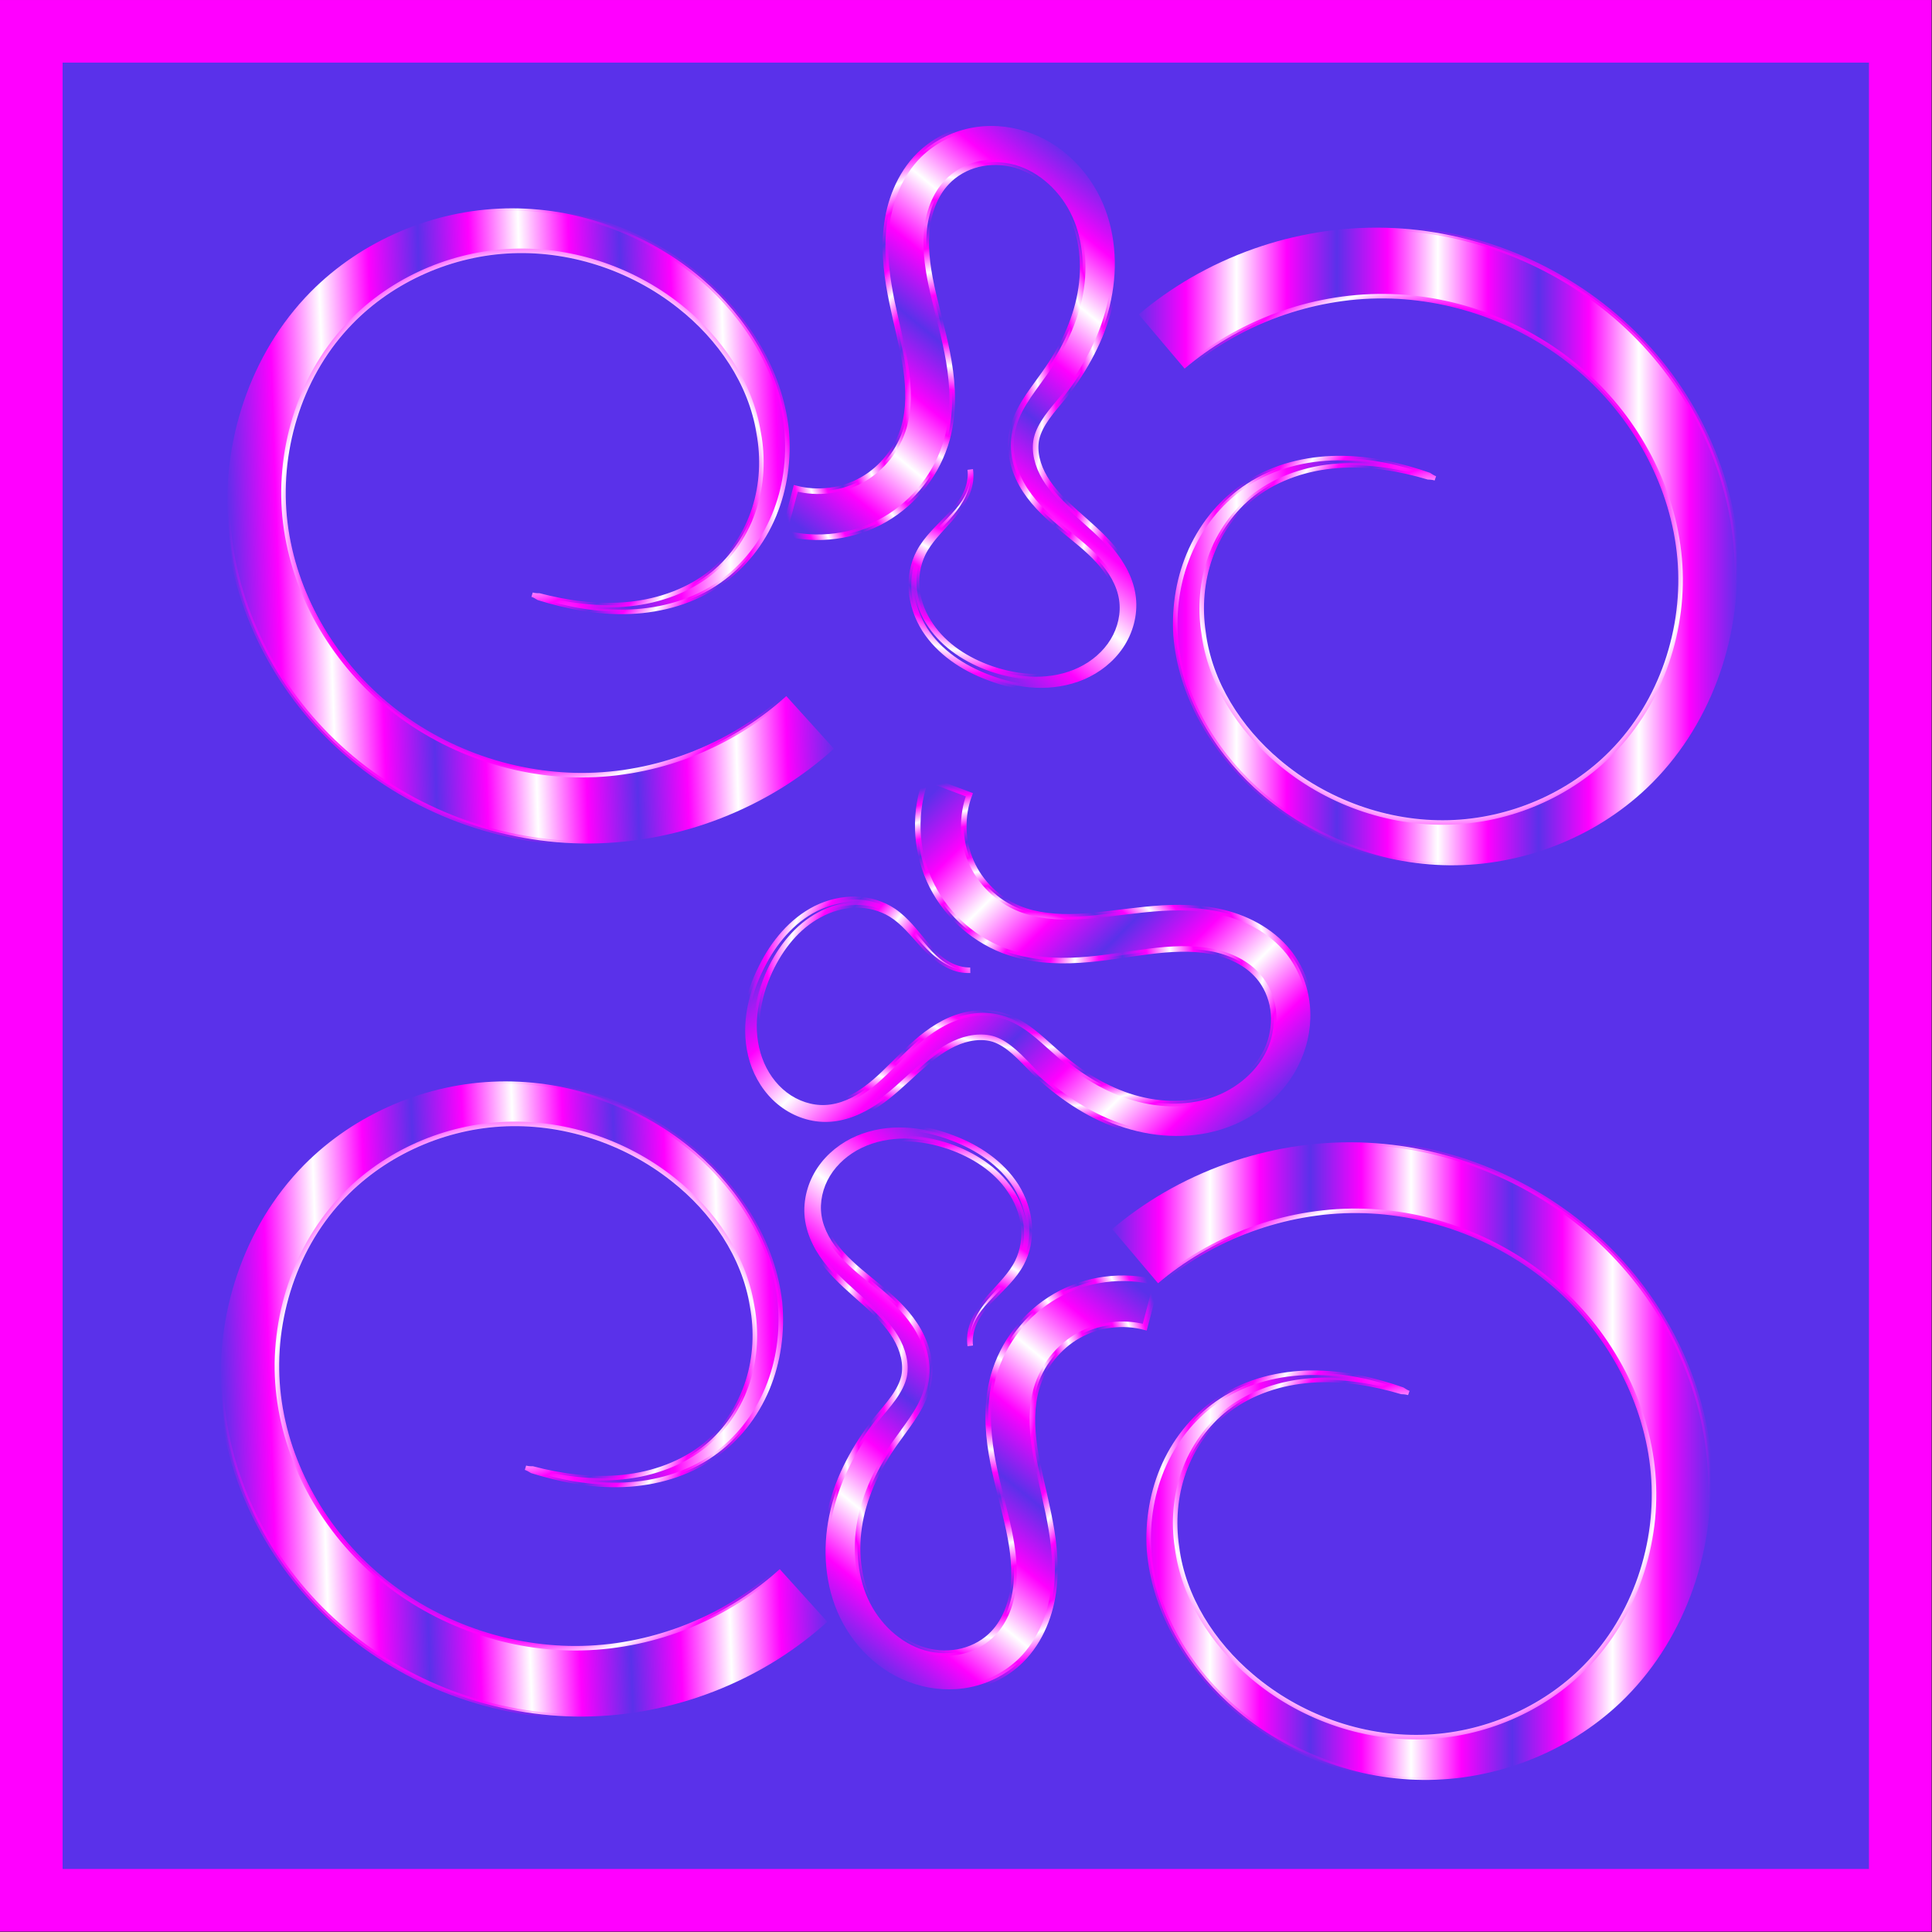<?xml version="1.0" encoding="UTF-8" standalone="no"?>
<svg
   xmlns:dc="http://purl.org/dc/elements/1.1/"
   xmlns:cc="http://creativecommons.org/ns#"
   xmlns:rdf="http://www.w3.org/1999/02/22-rdf-syntax-ns#"
   xmlns:svg="http://www.w3.org/2000/svg"
   xmlns="http://www.w3.org/2000/svg"
   xmlns:xlink="http://www.w3.org/1999/xlink"
   xmlns:sodipodi="http://sodipodi.sourceforge.net/DTD/sodipodi-0.dtd"
   xmlns:inkscape="http://www.inkscape.org/namespaces/inkscape"
   width="150"
   height="150"
   viewBox="0 0 150 150"
   version="1.1"
   id="svg8"
   inkscape:version="1.0.1 (3bc2e813f5, 2020-09-07)"
   sodipodi:docname="Kurven viuolett.svg">
  <rect x="0" y="0" width="150" height="150" fill="#333333" stroke="none"/>
  <defs
     id="defs2">
    <inkscape:path-effect
       effect="powerstroke"
       id="path-effect5026"
       is_visible="true"
       lpeversion="1"
       offset_points="0,-1.842"
       sort_points="true"
       interpolator_type="CubicBezierJohan"
       interpolator_beta="0.2"
       start_linecap_type="zerowidth"
       linejoin_type="extrp_arc"
       miter_limit="4"
       scale_width="1"
       end_linecap_type="zerowidth" />
    <inkscape:path-effect
       effect="spiro"
       id="path-effect5024"
       is_visible="true"
       lpeversion="1" />
    <inkscape:path-effect
       effect="powerstroke"
       id="path-effect5014"
       is_visible="true"
       lpeversion="1"
       offset_points="0,-1.842"
       sort_points="true"
       interpolator_type="CubicBezierJohan"
       interpolator_beta="0.2"
       start_linecap_type="zerowidth"
       linejoin_type="extrp_arc"
       miter_limit="4"
       scale_width="1"
       end_linecap_type="zerowidth" />
    <inkscape:path-effect
       effect="spiro"
       id="path-effect5012"
       is_visible="true"
       lpeversion="1" />
    <inkscape:path-effect
       effect="powerstroke"
       id="path-effect4985"
       is_visible="true"
       lpeversion="1"
       offset_points="0,2.835"
       sort_points="true"
       interpolator_type="CubicBezierJohan"
       interpolator_beta="0.2"
       start_linecap_type="zerowidth"
       linejoin_type="extrp_arc"
       miter_limit="4"
       scale_width="1"
       end_linecap_type="zerowidth" />
    <inkscape:path-effect
       effect="spiro"
       id="path-effect4983"
       is_visible="true"
       lpeversion="1" />
    <inkscape:path-effect
       effect="powerstroke"
       id="path-effect4973"
       is_visible="true"
       lpeversion="1"
       offset_points="0,2.835"
       sort_points="true"
       interpolator_type="CubicBezierJohan"
       interpolator_beta="0.2"
       start_linecap_type="zerowidth"
       linejoin_type="extrp_arc"
       miter_limit="4"
       scale_width="1"
       end_linecap_type="zerowidth" />
    <inkscape:path-effect
       effect="spiro"
       id="path-effect4971"
       is_visible="true"
       lpeversion="1" />
    <inkscape:path-effect
       effect="powerstroke"
       id="path-effect4961"
       is_visible="true"
       lpeversion="1"
       offset_points="0,2.835"
       sort_points="true"
       interpolator_type="CubicBezierJohan"
       interpolator_beta="0.2"
       start_linecap_type="zerowidth"
       linejoin_type="extrp_arc"
       miter_limit="4"
       scale_width="1"
       end_linecap_type="zerowidth" />
    <inkscape:path-effect
       effect="spiro"
       id="path-effect4959"
       is_visible="true"
       lpeversion="1" />
    <inkscape:path-effect
       effect="powerstroke"
       id="path-effect4931"
       is_visible="true"
       lpeversion="1"
       offset_points="0,2.835"
       sort_points="true"
       interpolator_type="CubicBezierJohan"
       interpolator_beta="0.2"
       start_linecap_type="zerowidth"
       linejoin_type="extrp_arc"
       miter_limit="4"
       scale_width="1"
       end_linecap_type="zerowidth" />
    <inkscape:path-effect
       effect="spiro"
       id="path-effect4929"
       is_visible="true"
       lpeversion="1" />
    <inkscape:path-effect
       effect="powerstroke"
       id="path-effect4925"
       is_visible="true"
       lpeversion="1"
       offset_points="0,0.74"
       sort_points="true"
       interpolator_type="CubicBezierJohan"
       interpolator_beta="0.2"
       start_linecap_type="zerowidth"
       linejoin_type="extrp_arc"
       miter_limit="4"
       scale_width="1"
       end_linecap_type="zerowidth" />
    <inkscape:path-effect
       effect="spiro"
       id="path-effect4923"
       is_visible="true"
       lpeversion="1" />
    <inkscape:path-effect
       effect="skeletal"
       id="path-effect4871"
       is_visible="true"
       lpeversion="1"
       pattern="m -21.841,92.676 c 0,-1.303 1.119,-2.361 2.497,-2.361 1.379,0 2.497,1.058 2.497,2.361 0,1.303 -1.119,2.361 -2.497,2.361 -1.379,0 -2.497,-1.058 -2.497,-2.361 z"
       copytype="single_stretched"
       prop_scale="0.629"
       scale_y_rel="false"
       spacing="0"
       normal_offset="0"
       tang_offset="0"
       prop_units="false"
       vertical_pattern="false"
       hide_knot="false"
       fuse_tolerance="0" />
    <inkscape:path-effect
       effect="skeletal"
       id="path-effect4867"
       is_visible="true"
       lpeversion="1"
       pattern="M 0,5 C 0,2.24 2.24,0 5,0 7.76,0 10,2.24 10,5 10,7.76 7.76,10 5,10 2.24,10 0,7.76 0,5 Z"
       copytype="single_stretched"
       prop_scale="1"
       scale_y_rel="false"
       spacing="0"
       normal_offset="0"
       tang_offset="0"
       prop_units="false"
       vertical_pattern="false"
       hide_knot="false"
       fuse_tolerance="0" />
    <inkscape:path-effect
       effect="spiro"
       id="path-effect4865"
       is_visible="true"
       lpeversion="1" />
    <inkscape:path-effect
       effect="skeletal"
       id="path-effect4861"
       is_visible="true"
       lpeversion="1"
       pattern="M 0,5 C 0,2.24 2.24,0 5,0 7.76,0 10,2.24 10,5 10,7.76 7.76,10 5,10 2.24,10 0,7.76 0,5 Z"
       copytype="single_stretched"
       prop_scale="1"
       scale_y_rel="false"
       spacing="0"
       normal_offset="0"
       tang_offset="0"
       prop_units="false"
       vertical_pattern="false"
       hide_knot="false"
       fuse_tolerance="0" />
    <inkscape:path-effect
       effect="spiro"
       id="path-effect4859"
       is_visible="true"
       lpeversion="1" />
    <inkscape:path-effect
       effect="skeletal"
       id="path-effect4855"
       is_visible="true"
       lpeversion="1"
       pattern="M 0,5 C 0,2.24 2.24,0 5,0 7.76,0 10,2.24 10,5 10,7.76 7.76,10 5,10 2.24,10 0,7.76 0,5 Z"
       copytype="single_stretched"
       prop_scale="1"
       scale_y_rel="false"
       spacing="0"
       normal_offset="0"
       tang_offset="0"
       prop_units="false"
       vertical_pattern="false"
       hide_knot="false"
       fuse_tolerance="0" />
    <inkscape:path-effect
       effect="spiro"
       id="path-effect4853"
       is_visible="true"
       lpeversion="1" />
    <inkscape:path-effect
       effect="skeletal"
       id="path-effect4849"
       is_visible="true"
       lpeversion="1"
       pattern="M 0,5 C 0,2.24 2.24,0 5,0 7.76,0 10,2.24 10,5 10,7.76 7.76,10 5,10 2.24,10 0,7.76 0,5 Z"
       copytype="single_stretched"
       prop_scale="1"
       scale_y_rel="false"
       spacing="0"
       normal_offset="0"
       tang_offset="0"
       prop_units="false"
       vertical_pattern="false"
       hide_knot="false"
       fuse_tolerance="0" />
    <inkscape:path-effect
       effect="spiro"
       id="path-effect4847"
       is_visible="true"
       lpeversion="1" />
    <inkscape:path-effect
       effect="skeletal"
       id="path-effect4843"
       is_visible="true"
       lpeversion="1"
       pattern="M 0,5 C 0,2.24 2.24,0 5,0 7.76,0 10,2.24 10,5 10,7.76 7.76,10 5,10 2.24,10 0,7.76 0,5 Z"
       copytype="single_stretched"
       prop_scale="1"
       scale_y_rel="false"
       spacing="0"
       normal_offset="0"
       tang_offset="0"
       prop_units="false"
       vertical_pattern="false"
       hide_knot="false"
       fuse_tolerance="0" />
    <inkscape:path-effect
       effect="spiro"
       id="path-effect4841"
       is_visible="true"
       lpeversion="1" />
    <inkscape:path-effect
       effect="skeletal"
       id="path-effect4837"
       is_visible="true"
       lpeversion="1"
       pattern="M 0,5 C 0,2.24 2.24,0 5,0 7.76,0 10,2.24 10,5 10,7.76 7.76,10 5,10 2.24,10 0,7.76 0,5 Z"
       copytype="single_stretched"
       prop_scale="1"
       scale_y_rel="false"
       spacing="0"
       normal_offset="0"
       tang_offset="0"
       prop_units="false"
       vertical_pattern="false"
       hide_knot="false"
       fuse_tolerance="0" />
    <inkscape:path-effect
       effect="spiro"
       id="path-effect4835"
       is_visible="true"
       lpeversion="1" />
    <inkscape:path-effect
       effect="skeletal"
       id="path-effect4831"
       is_visible="true"
       lpeversion="1"
       pattern="M 0,5 C 0,2.24 2.24,0 5,0 7.76,0 10,2.24 10,5 10,7.76 7.76,10 5,10 2.24,10 0,7.76 0,5 Z"
       copytype="single_stretched"
       prop_scale="1"
       scale_y_rel="false"
       spacing="0"
       normal_offset="0"
       tang_offset="0"
       prop_units="false"
       vertical_pattern="false"
       hide_knot="false"
       fuse_tolerance="0" />
    <inkscape:path-effect
       effect="spiro"
       id="path-effect4829"
       is_visible="true"
       lpeversion="1" />
    <inkscape:path-effect
       effect="powerstroke"
       id="path-effect4810"
       is_visible="true"
       lpeversion="1"
       offset_points="0,-1.842"
       sort_points="true"
       interpolator_type="CubicBezierJohan"
       interpolator_beta="0.2"
       start_linecap_type="zerowidth"
       linejoin_type="extrp_arc"
       miter_limit="4"
       scale_width="1"
       end_linecap_type="zerowidth" />
    <inkscape:path-effect
       effect="spiro"
       id="path-effect4808"
       is_visible="true"
       lpeversion="1" />
    <inkscape:path-effect
       effect="powerstroke"
       id="path-effect4804"
       is_visible="true"
       lpeversion="1"
       offset_points="0.125,4.054"
       sort_points="true"
       interpolator_type="CubicBezierJohan"
       interpolator_beta="0.2"
       start_linecap_type="zerowidth"
       linejoin_type="extrp_arc"
       miter_limit="4"
       scale_width="1"
       end_linecap_type="zerowidth" />
    <inkscape:path-effect
       effect="spiro"
       id="path-effect4802"
       is_visible="true"
       lpeversion="1" />
    <inkscape:path-effect
       effect="powerstroke"
       id="path-effect4786"
       is_visible="true"
       lpeversion="1"
       offset_points="0,9.884"
       sort_points="true"
       interpolator_type="CubicBezierJohan"
       interpolator_beta="0.2"
       start_linecap_type="zerowidth"
       linejoin_type="extrp_arc"
       miter_limit="4"
       scale_width="1"
       end_linecap_type="zerowidth" />
    <inkscape:path-effect
       effect="spiro"
       id="path-effect4784"
       is_visible="true"
       lpeversion="1" />
    <inkscape:path-effect
       effect="powerstroke"
       id="path-effect4780"
       is_visible="true"
       lpeversion="1"
       offset_points="0,9.884"
       sort_points="true"
       interpolator_type="CubicBezierJohan"
       interpolator_beta="0.2"
       start_linecap_type="zerowidth"
       linejoin_type="extrp_arc"
       miter_limit="4"
       scale_width="1"
       end_linecap_type="zerowidth" />
    <inkscape:path-effect
       effect="powerstroke"
       id="path-effect4326"
       is_visible="true"
       lpeversion="1"
       offset_points="0.193,9.884"
       sort_points="true"
       interpolator_type="CubicBezierJohan"
       interpolator_beta="0.2"
       start_linecap_type="zerowidth"
       linejoin_type="extrp_arc"
       miter_limit="4"
       scale_width="1"
       end_linecap_type="zerowidth" />
    <inkscape:path-effect
       effect="spiro"
       id="path-effect4324"
       is_visible="true"
       lpeversion="1" />
    <inkscape:path-effect
       effect="powerstroke"
       id="path-effect4320"
       is_visible="true"
       lpeversion="1"
       offset_points="0,0.5"
       sort_points="true"
       interpolator_type="CubicBezierJohan"
       interpolator_beta="0.2"
       start_linecap_type="zerowidth"
       linejoin_type="extrp_arc"
       miter_limit="4"
       scale_width="1"
       end_linecap_type="zerowidth" />
    <linearGradient
       id="linearGradient4354">
      <stop
         stop-color="#553b11"
         offset="0"
         id="stop4340" />
      <stop
         stop-color="#aa8d11"
         offset="0.214"
         id="stop4342" />
      <stop
         stop-color="#ffdf11"
         offset="0.446"
         id="stop4344" />
      <stop
         stop-color="#d4b51d"
         offset="0.761"
         id="stop4346" />
      <stop
         stop-color="#a98c2a"
         offset="0.852"
         id="stop4348" />
      <stop
         stop-color="#917431"
         offset="0.945"
         id="stop4350" />
      <stop
         stop-color="#785c38"
         offset="1"
         id="stop4352" />
    </linearGradient>
    <linearGradient
       id="linearGradient4426">
      <stop
         stop-color="#00fff2"
         stop-opacity="0"
         offset="0"
         id="stop4380" />
      <stop
         stop-color="#00ffee"
         stop-opacity="0.5"
         offset="0.111"
         id="stop4382" />
      <stop
         stop-color="#00ffe9"
         offset="0.153"
         id="stop4384" />
      <stop
         stop-color="#6afff2"
         offset="0.189"
         id="stop4386" />
      <stop
         stop-color="#d3fffb"
         offset="0.227"
         id="stop4388" />
      <stop
         stop-color="#d3fffc"
         offset="0.227"
         id="stop4390" />
      <stop
         stop-color="#6afff5"
         offset="0.267"
         id="stop4392" />
      <stop
         stop-color="#00ffee"
         offset="0.309"
         id="stop4394" />
      <stop
         stop-color="#00fff2"
         offset="0.309"
         id="stop4396" />
      <stop
         stop-color="#12f9ea"
         stop-opacity="0.5"
         offset="0.355"
         id="stop4398" />
      <stop
         stop-color="#25f2e1"
         stop-opacity="0"
         offset="0.398"
         id="stop4400" />
      <stop
         stop-color="#25f2e1"
         stop-opacity="0"
         offset="0.492"
         id="stop4402" />
      <stop
         stop-color="#25f2e1"
         stop-opacity="0"
         offset="0.591"
         id="stop4404" />
      <stop
         stop-color="#12f9e7"
         stop-opacity="0.451"
         offset="0.634"
         id="stop4406" />
      <stop
         stop-color="#00ffee"
         stop-opacity="0.902"
         offset="0.684"
         id="stop4408" />
      <stop
         stop-color="#00ffe9"
         stop-opacity="0.902"
         offset="0.684"
         id="stop4410" />
      <stop
         stop-color="#6afff2"
         stop-opacity="0.951"
         offset="0.728"
         id="stop4412" />
      <stop
         stop-color="#d3fffc"
         offset="0.77"
         id="stop4414" />
      <stop
         stop-color="#d3fffb"
         offset="0.77"
         id="stop4416" />
      <stop
         stop-color="#6afff2"
         stop-opacity="0.951"
         offset="0.812"
         id="stop4418" />
      <stop
         stop-color="#00ffe9"
         stop-opacity="0.902"
         offset="0.85"
         id="stop4420" />
      <stop
         stop-color="#00ffeb"
         stop-opacity="0.451"
         offset="0.897"
         id="stop4422" />
      <stop
         stop-color="#00ffee"
         stop-opacity="0"
         offset="1"
         id="stop4424" />
    </linearGradient>
    <linearGradient
       id="linearGradient4512">
      <stop
         stop-color="#00fff2"
         stop-opacity="0"
         offset="0"
         id="stop4484" />
      <stop
         stop-color="#40bff5"
         stop-opacity="0"
         offset="0.328"
         id="stop4486" />
      <stop
         stop-color="#8080f9"
         stop-opacity="0"
         offset="0.651"
         id="stop4488" />
      <stop
         stop-color="#ff00ff"
         stop-opacity="0"
         offset="0.651"
         id="stop4490" />
      <stop
         stop-color="#ff00ff"
         stop-opacity="0.5"
         offset="0.685"
         id="stop4492" />
      <stop
         stop-color="#ff00ff"
         offset="0.71"
         id="stop4494" />
      <stop
         stop-color="#ff80ff"
         offset="0.737"
         id="stop4496" />
      <stop
         stop-color="#ffffff"
         offset="0.769"
         id="stop4498" />
      <stop
         stop-color="#ff00ff"
         offset="0.818"
         id="stop4500" />
      <stop
         stop-color="#ff00ff"
         stop-opacity="0.5"
         offset="0.85"
         id="stop4502" />
      <stop
         stop-color="#ff00ff"
         stop-opacity="0"
         offset="0.889"
         id="stop4504" />
      <stop
         stop-color="#00ffe9"
         stop-opacity="0.902"
         offset="0.889"
         id="stop4506" />
      <stop
         stop-color="#00ffeb"
         stop-opacity="0.451"
         offset="0.923"
         id="stop4508" />
      <stop
         stop-color="#00ffee"
         stop-opacity="0"
         offset="1"
         id="stop4510" />
    </linearGradient>
    <linearGradient
       id="linearGradient4578">
      <stop
         stop-color="#ff00ff"
         stop-opacity="0"
         offset="0"
         id="stop4552" />
      <stop
         stop-color="#ff00ff"
         offset="0.083"
         id="stop4554" />
      <stop
         stop-color="#ffffff"
         offset="0.167"
         id="stop4556" />
      <stop
         stop-color="#ff00ff"
         offset="0.25"
         id="stop4558" />
      <stop
         stop-color="#ff00ff"
         stop-opacity="0"
         offset="0.333"
         id="stop4560" />
      <stop
         stop-color="#ff00ff"
         offset="0.417"
         id="stop4562" />
      <stop
         stop-color="#ffffff"
         offset="0.5"
         id="stop4564" />
      <stop
         stop-color="#ff00ff"
         offset="0.583"
         id="stop4566" />
      <stop
         stop-color="#ff00ff"
         stop-opacity="0"
         offset="0.667"
         id="stop4568" />
      <stop
         stop-color="#ff00ff"
         offset="0.75"
         id="stop4570" />
      <stop
         stop-color="#ffffff"
         offset="0.833"
         id="stop4572" />
      <stop
         stop-color="#ff00ff"
         offset="0.917"
         id="stop4574" />
      <stop
         stop-color="#ff00ff"
         stop-opacity="0"
         offset="1"
         id="stop4576" />
    </linearGradient>
    <linearGradient
       id="linearGradient4666">
      <stop
         stop-color="#481318"
         offset="0"
         id="stop4616" />
      <stop
         stop-color="#864e54"
         offset="0.042"
         id="stop4618" />
      <stop
         stop-color="#cc9099"
         offset="0.083"
         id="stop4620" />
      <stop
         stop-color="#f1c0b6"
         offset="0.125"
         id="stop4622" />
      <stop
         stop-color="#f9e2b1"
         offset="0.167"
         id="stop4624" />
      <stop
         stop-color="#f4f3a4"
         offset="0.208"
         id="stop4626" />
      <stop
         stop-color="#a39964"
         offset="0.25"
         id="stop4628" />
      <stop
         stop-color="#544026"
         offset="0.292"
         id="stop4630" />
      <stop
         stop-color="#42360f"
         offset="0.333"
         id="stop4632" />
      <stop
         stop-color="#444506"
         offset="0.375"
         id="stop4634" />
      <stop
         stop-color="#606116"
         offset="0.417"
         id="stop4636" />
      <stop
         stop-color="#a69150"
         offset="0.458"
         id="stop4638" />
      <stop
         stop-color="#ebc08a"
         offset="0.5"
         id="stop4640" />
      <stop
         stop-color="#a89252"
         offset="0.542"
         id="stop4642" />
      <stop
         stop-color="#606116"
         offset="0.583"
         id="stop4644" />
      <stop
         stop-color="#444506"
         offset="0.625"
         id="stop4646" />
      <stop
         stop-color="#42360f"
         offset="0.667"
         id="stop4648" />
      <stop
         stop-color="#523e24"
         offset="0.708"
         id="stop4650" />
      <stop
         stop-color="#a39964"
         offset="0.75"
         id="stop4652" />
      <stop
         stop-color="#f3f1a2"
         offset="0.792"
         id="stop4654" />
      <stop
         stop-color="#f9e3b1"
         offset="0.833"
         id="stop4656" />
      <stop
         stop-color="#f1c1b6"
         offset="0.875"
         id="stop4658" />
      <stop
         stop-color="#cc9099"
         offset="0.917"
         id="stop4660" />
      <stop
         stop-color="#884f56"
         offset="0.958"
         id="stop4662" />
      <stop
         stop-color="#481318"
         offset="1"
         id="stop4664" />
    </linearGradient>
    <linearGradient
       id="linearGradient4746">
      <stop
         stop-color="#ff00ff"
         stop-opacity="0"
         offset="0"
         id="stop4728" />
      <stop
         stop-color="#ff00ff"
         offset="0.125"
         id="stop4730" />
      <stop
         stop-color="#ffffff"
         offset="0.25"
         id="stop4732" />
      <stop
         stop-color="#ff00ff"
         offset="0.375"
         id="stop4734" />
      <stop
         stop-color="#ff00ff"
         stop-opacity="0"
         offset="0.5"
         id="stop4736" />
      <stop
         stop-color="#ff00ff"
         offset="0.625"
         id="stop4738" />
      <stop
         stop-color="#ffffff"
         offset="0.75"
         id="stop4740" />
      <stop
         stop-color="#ff00ff"
         offset="0.875"
         id="stop4742" />
      <stop
         stop-color="#ff00ff"
         stop-opacity="0"
         offset="1"
         id="stop4744" />
    </linearGradient>
    <linearGradient
       inkscape:collect="always"
       xlink:href="#linearGradient4746"
       id="linearGradient4824"
       x1="46.89"
       y1="59.471"
       x2="144.305"
       y2="59.471"
       gradientUnits="userSpaceOnUse"
       gradientTransform="matrix(0.268,0.27,-0.367,0.364,75.251,32.493)" />
    <radialGradient
       inkscape:collect="always"
       xlink:href="#linearGradient4578"
       id="radialGradient4939"
       cx="85.409"
       cy="60.034"
       fx="85.409"
       fy="60.034"
       r="66.244"
       gradientTransform="matrix(0.361,0,0,0.384,79.424,91.128)"
       gradientUnits="userSpaceOnUse" />
    <linearGradient
       inkscape:collect="always"
       xlink:href="#linearGradient4578"
       id="linearGradient4951"
       x1="18.46"
       y1="60.034"
       x2="152.152"
       y2="60.034"
       gradientUnits="userSpaceOnUse"
       gradientTransform="matrix(0.361,0,0,0.361,79.424,92.553)" />
    <linearGradient
       inkscape:collect="always"
       xlink:href="#linearGradient4578"
       id="linearGradient4963"
       gradientUnits="userSpaceOnUse"
       gradientTransform="matrix(-0.36,0.012,-0.012,-0.36,71.124,60.195)"
       x1="18.46"
       y1="60.034"
       x2="152.152"
       y2="60.034" />
    <radialGradient
       inkscape:collect="always"
       xlink:href="#linearGradient4578"
       id="radialGradient4965"
       gradientUnits="userSpaceOnUse"
       gradientTransform="matrix(-0.36,0.012,-0.013,-0.384,71.171,61.62)"
       cx="85.409"
       cy="60.034"
       fx="85.409"
       fy="60.034"
       r="66.244" />
    <linearGradient
       inkscape:collect="always"
       xlink:href="#linearGradient4578"
       id="linearGradient4975"
       gradientUnits="userSpaceOnUse"
       gradientTransform="matrix(0.361,0,0,0.361,81.545,19.495)"
       x1="18.46"
       y1="60.034"
       x2="152.152"
       y2="60.034" />
    <radialGradient
       inkscape:collect="always"
       xlink:href="#linearGradient4578"
       id="radialGradient4977"
       gradientUnits="userSpaceOnUse"
       gradientTransform="matrix(0.361,0,0,0.384,81.545,18.07)"
       cx="85.409"
       cy="60.034"
       fx="85.409"
       fy="60.034"
       r="66.244" />
    <linearGradient
       inkscape:collect="always"
       xlink:href="#linearGradient4578"
       id="linearGradient4987"
       gradientUnits="userSpaceOnUse"
       gradientTransform="matrix(-0.36,0.012,-0.012,-0.36,70.601,129.932)"
       x1="18.46"
       y1="60.034"
       x2="152.152"
       y2="60.034" />
    <radialGradient
       inkscape:collect="always"
       xlink:href="#linearGradient4578"
       id="radialGradient4989"
       gradientUnits="userSpaceOnUse"
       gradientTransform="matrix(-0.36,0.012,-0.013,-0.384,70.648,131.356)"
       cx="85.409"
       cy="60.034"
       fx="85.409"
       fy="60.034"
       r="66.244" />
    <radialGradient
       inkscape:collect="always"
       xlink:href="#linearGradient4578"
       id="radialGradient5007"
       cx="-73.119"
       cy="58.397"
       fx="-73.119"
       fy="58.397"
       r="34.137"
       gradientTransform="matrix(0.668,0,0,0.426,128.418,49.076)"
       gradientUnits="userSpaceOnUse" />
    <linearGradient
       inkscape:collect="always"
       xlink:href="#linearGradient4746"
       id="linearGradient5016"
       gradientUnits="userSpaceOnUse"
       gradientTransform="matrix(0.241,-0.294,0.4,0.328,32.691,39.107)"
       x1="46.89"
       y1="59.471"
       x2="144.305"
       y2="59.471" />
    <radialGradient
       inkscape:collect="always"
       xlink:href="#linearGradient4578"
       id="radialGradient5018"
       gradientUnits="userSpaceOnUse"
       gradientTransform="matrix(-0.068,-0.664,0.423,-0.044,43.737,-15.479)"
       cx="-73.119"
       cy="58.397"
       fx="-73.119"
       fy="58.397"
       r="34.137" />
    <linearGradient
       inkscape:collect="always"
       xlink:href="#linearGradient4746"
       id="linearGradient5028"
       gradientUnits="userSpaceOnUse"
       gradientTransform="matrix(-0.242,0.294,-0.399,-0.328,117.313,100.934)"
       x1="46.89"
       y1="59.471"
       x2="144.305"
       y2="59.471" />
    <radialGradient
       inkscape:collect="always"
       xlink:href="#linearGradient4578"
       id="radialGradient5030"
       gradientUnits="userSpaceOnUse"
       gradientTransform="matrix(0.068,0.664,-0.423,0.043,106.214,155.51)"
       cx="-73.119"
       cy="58.397"
       fx="-73.119"
       fy="58.397"
       r="34.137" />
    <linearGradient
       id="linearGradient5093">
      <stop
         stop-color="#005200"
         offset="0"
         id="stop5043" />
      <stop
         stop-color="#005e00"
         offset="0.042"
         id="stop5045" />
      <stop
         stop-color="#006d00"
         offset="0.083"
         id="stop5047" />
      <stop
         stop-color="#007c00"
         offset="0.125"
         id="stop5049" />
      <stop
         stop-color="#008a00"
         offset="0.167"
         id="stop5051" />
      <stop
         stop-color="#009900"
         offset="0.208"
         id="stop5053" />
      <stop
         stop-color="#00a800"
         offset="0.25"
         id="stop5055" />
      <stop
         stop-color="#00b600"
         offset="0.292"
         id="stop5057" />
      <stop
         stop-color="#00c500"
         offset="0.333"
         id="stop5059" />
      <stop
         stop-color="#00d300"
         offset="0.375"
         id="stop5061" />
      <stop
         stop-color="#00e100"
         offset="0.417"
         id="stop5063" />
      <stop
         stop-color="#01ea01"
         offset="0.458"
         id="stop5065" />
      <stop
         stop-color="#03e903"
         offset="0.5"
         id="stop5067" />
      <stop
         stop-color="#00e900"
         offset="0.542"
         id="stop5069" />
      <stop
         stop-color="#00db00"
         offset="0.583"
         id="stop5071" />
      <stop
         stop-color="#00cd00"
         offset="0.625"
         id="stop5073" />
      <stop
         stop-color="#00be00"
         offset="0.667"
         id="stop5075" />
      <stop
         stop-color="#00af00"
         offset="0.708"
         id="stop5077" />
      <stop
         stop-color="#00a300"
         offset="0.75"
         id="stop5079" />
      <stop
         stop-color="#009200"
         offset="0.792"
         id="stop5081" />
      <stop
         stop-color="#008300"
         offset="0.833"
         id="stop5083" />
      <stop
         stop-color="#007600"
         offset="0.875"
         id="stop5085" />
      <stop
         stop-color="#006700"
         offset="0.917"
         id="stop5087" />
      <stop
         stop-color="#005800"
         offset="0.958"
         id="stop5089" />
      <stop
         stop-color="#004b00"
         offset="1"
         id="stop5091" />
    </linearGradient>
    <linearGradient
       id="linearGradient5205">
      <stop
         stop-color="#333333"
         offset="0"
         id="stop5155" />
      <stop
         stop-color="#444444"
         offset="0.042"
         id="stop5157" />
      <stop
         stop-color="#555555"
         offset="0.083"
         id="stop5159" />
      <stop
         stop-color="#676767"
         offset="0.125"
         id="stop5161" />
      <stop
         stop-color="#787878"
         offset="0.167"
         id="stop5163" />
      <stop
         stop-color="#8a8a8a"
         offset="0.208"
         id="stop5165" />
      <stop
         stop-color="#9b9b9b"
         offset="0.25"
         id="stop5167" />
      <stop
         stop-color="#acacac"
         offset="0.292"
         id="stop5169" />
      <stop
         stop-color="#bdbdbd"
         offset="0.333"
         id="stop5171" />
      <stop
         stop-color="#cfcfcf"
         offset="0.375"
         id="stop5173" />
      <stop
         stop-color="#e0e0e0"
         offset="0.417"
         id="stop5175" />
      <stop
         stop-color="#f1f1f1"
         offset="0.458"
         id="stop5177" />
      <stop
         stop-color="#fbfbfb"
         offset="0.5"
         id="stop5179" />
      <stop
         stop-color="#eaeaea"
         offset="0.542"
         id="stop5181" />
      <stop
         stop-color="#d8d8d8"
         offset="0.583"
         id="stop5183" />
      <stop
         stop-color="#c7c7c7"
         offset="0.625"
         id="stop5185" />
      <stop
         stop-color="#b6b6b6"
         offset="0.667"
         id="stop5187" />
      <stop
         stop-color="#a5a5a5"
         offset="0.708"
         id="stop5189" />
      <stop
         stop-color="#939393"
         offset="0.75"
         id="stop5191" />
      <stop
         stop-color="#828282"
         offset="0.792"
         id="stop5193" />
      <stop
         stop-color="#717171"
         offset="0.833"
         id="stop5195" />
      <stop
         stop-color="#5f5f5f"
         offset="0.875"
         id="stop5197" />
      <stop
         stop-color="#4e4e4e"
         offset="0.917"
         id="stop5199" />
      <stop
         stop-color="#3c3c3d"
         offset="0.958"
         id="stop5201" />
      <stop
         stop-color="#2b2b2b"
         offset="1"
         id="stop5203" />
    </linearGradient>
    <linearGradient
       id="linearGradient5379">
      <stop
         stop-color="#0808a4"
         offset="0"
         id="stop5267" />
      <stop
         stop-color="#0808a4"
         offset="0.036"
         id="stop5269" />
      <stop
         stop-color="#ffffff"
         offset="0.036"
         id="stop5271" />
      <stop
         stop-color="#ffffff"
         offset="0.071"
         id="stop5273" />
      <stop
         stop-color="#0808a4"
         offset="0.071"
         id="stop5275" />
      <stop
         stop-color="#0808a4"
         offset="0.107"
         id="stop5277" />
      <stop
         stop-color="#ffffff"
         offset="0.107"
         id="stop5279" />
      <stop
         stop-color="#ffffff"
         offset="0.143"
         id="stop5281" />
      <stop
         stop-color="#0808a4"
         offset="0.143"
         id="stop5283" />
      <stop
         stop-color="#0808a4"
         offset="0.179"
         id="stop5285" />
      <stop
         stop-color="#ffffff"
         offset="0.179"
         id="stop5287" />
      <stop
         stop-color="#ffffff"
         offset="0.214"
         id="stop5289" />
      <stop
         stop-color="#0808a4"
         offset="0.214"
         id="stop5291" />
      <stop
         stop-color="#0808a4"
         offset="0.25"
         id="stop5293" />
      <stop
         stop-color="#ffffff"
         offset="0.25"
         id="stop5295" />
      <stop
         stop-color="#ffffff"
         offset="0.286"
         id="stop5297" />
      <stop
         stop-color="#0808a4"
         offset="0.286"
         id="stop5299" />
      <stop
         stop-color="#0808a4"
         offset="0.321"
         id="stop5301" />
      <stop
         stop-color="#ffffff"
         offset="0.321"
         id="stop5303" />
      <stop
         stop-color="#ffffff"
         offset="0.357"
         id="stop5305" />
      <stop
         stop-color="#0808a4"
         offset="0.357"
         id="stop5307" />
      <stop
         stop-color="#0808a4"
         offset="0.393"
         id="stop5309" />
      <stop
         stop-color="#ffffff"
         offset="0.393"
         id="stop5311" />
      <stop
         stop-color="#ffffff"
         offset="0.429"
         id="stop5313" />
      <stop
         stop-color="#0808a4"
         offset="0.429"
         id="stop5315" />
      <stop
         stop-color="#0808a4"
         offset="0.464"
         id="stop5317" />
      <stop
         stop-color="#ffffff"
         offset="0.464"
         id="stop5319" />
      <stop
         stop-color="#ffffff"
         offset="0.5"
         id="stop5321" />
      <stop
         stop-color="#0808a4"
         offset="0.5"
         id="stop5323" />
      <stop
         stop-color="#0808a4"
         offset="0.536"
         id="stop5325" />
      <stop
         stop-color="#ffffff"
         offset="0.536"
         id="stop5327" />
      <stop
         stop-color="#ffffff"
         offset="0.571"
         id="stop5329" />
      <stop
         stop-color="#0808a4"
         offset="0.571"
         id="stop5331" />
      <stop
         stop-color="#0808a4"
         offset="0.607"
         id="stop5333" />
      <stop
         stop-color="#ffffff"
         offset="0.607"
         id="stop5335" />
      <stop
         stop-color="#ffffff"
         offset="0.643"
         id="stop5337" />
      <stop
         stop-color="#0808a4"
         offset="0.643"
         id="stop5339" />
      <stop
         stop-color="#0808a4"
         offset="0.679"
         id="stop5341" />
      <stop
         stop-color="#ffffff"
         offset="0.679"
         id="stop5343" />
      <stop
         stop-color="#ffffff"
         offset="0.714"
         id="stop5345" />
      <stop
         stop-color="#0808a4"
         offset="0.714"
         id="stop5347" />
      <stop
         stop-color="#0808a4"
         offset="0.75"
         id="stop5349" />
      <stop
         stop-color="#ffffff"
         offset="0.75"
         id="stop5351" />
      <stop
         stop-color="#ffffff"
         offset="0.786"
         id="stop5353" />
      <stop
         stop-color="#0808a4"
         offset="0.786"
         id="stop5355" />
      <stop
         stop-color="#0808a4"
         offset="0.821"
         id="stop5357" />
      <stop
         stop-color="#ffffff"
         offset="0.821"
         id="stop5359" />
      <stop
         stop-color="#ffffff"
         offset="0.857"
         id="stop5361" />
      <stop
         stop-color="#0808a4"
         offset="0.857"
         id="stop5363" />
      <stop
         stop-color="#0808a4"
         offset="0.893"
         id="stop5365" />
      <stop
         stop-color="#ffffff"
         offset="0.893"
         id="stop5367" />
      <stop
         stop-color="#ffffff"
         offset="0.929"
         id="stop5369" />
      <stop
         stop-color="#0808a4"
         offset="0.929"
         id="stop5371" />
      <stop
         stop-color="#0808a4"
         offset="0.964"
         id="stop5373" />
      <stop
         stop-color="#ffffff"
         offset="0.964"
         id="stop5375" />
      <stop
         stop-color="#ffffff"
         offset="1"
         id="stop5377" />
    </linearGradient>
    <linearGradient
       id="linearGradient5615">
      <stop
         stop-color="#ff5007"
         offset="0"
         id="stop5503" />
      <stop
         stop-color="#0f7cba"
         offset="0.036"
         id="stop5505" />
      <stop
         stop-color="#ff0000"
         stop-opacity="0"
         offset="0.036"
         id="stop5507" />
      <stop
         stop-color="#ff0000"
         stop-opacity="0"
         offset="0.071"
         id="stop5509" />
      <stop
         stop-color="#808080"
         offset="0.071"
         id="stop5511" />
      <stop
         stop-color="#0f7cba"
         offset="0.107"
         id="stop5513" />
      <stop
         stop-color="#ff0000"
         stop-opacity="0"
         offset="0.107"
         id="stop5515" />
      <stop
         stop-color="#ff0000"
         stop-opacity="0"
         offset="0.143"
         id="stop5517" />
      <stop
         stop-color="#000000"
         offset="0.143"
         id="stop5519" />
      <stop
         stop-color="#0f7cba"
         offset="0.179"
         id="stop5521" />
      <stop
         stop-color="#ff0000"
         stop-opacity="0"
         offset="0.179"
         id="stop5523" />
      <stop
         stop-color="#ff0000"
         stop-opacity="0"
         offset="0.214"
         id="stop5525" />
      <stop
         stop-color="#808080"
         offset="0.214"
         id="stop5527" />
      <stop
         stop-color="#0f7cba"
         offset="0.25"
         id="stop5529" />
      <stop
         stop-color="#ff0000"
         stop-opacity="0"
         offset="0.25"
         id="stop5531" />
      <stop
         stop-color="#ff0000"
         stop-opacity="0"
         offset="0.286"
         id="stop5533" />
      <stop
         stop-color="#ff5007"
         offset="0.286"
         id="stop5535" />
      <stop
         stop-color="#0f7cba"
         offset="0.321"
         id="stop5537" />
      <stop
         stop-color="#ff0000"
         stop-opacity="0"
         offset="0.321"
         id="stop5539" />
      <stop
         stop-color="#ff0000"
         stop-opacity="0"
         offset="0.357"
         id="stop5541" />
      <stop
         stop-color="#000000"
         offset="0.357"
         id="stop5543" />
      <stop
         stop-color="#0f7cba"
         offset="0.393"
         id="stop5545" />
      <stop
         stop-color="#ff0000"
         stop-opacity="0"
         offset="0.393"
         id="stop5547" />
      <stop
         stop-color="#ff0000"
         stop-opacity="0"
         offset="0.429"
         id="stop5549" />
      <stop
         stop-color="#ffffff"
         offset="0.429"
         id="stop5551" />
      <stop
         stop-color="#0f7cba"
         offset="0.464"
         id="stop5553" />
      <stop
         stop-color="#ff0000"
         stop-opacity="0"
         offset="0.464"
         id="stop5555" />
      <stop
         stop-color="#ff0000"
         stop-opacity="0"
         offset="0.5"
         id="stop5557" />
      <stop
         stop-color="#000000"
         offset="0.5"
         id="stop5559" />
      <stop
         stop-color="#0f7cba"
         offset="0.536"
         id="stop5561" />
      <stop
         stop-color="#ff0000"
         stop-opacity="0"
         offset="0.536"
         id="stop5563" />
      <stop
         stop-color="#ff0000"
         stop-opacity="0"
         offset="0.571"
         id="stop5565" />
      <stop
         stop-color="#ff5007"
         offset="0.571"
         id="stop5567" />
      <stop
         stop-color="#0f7cba"
         offset="0.607"
         id="stop5569" />
      <stop
         stop-color="#ff0000"
         stop-opacity="0"
         offset="0.607"
         id="stop5571" />
      <stop
         stop-color="#ff0000"
         stop-opacity="0"
         offset="0.643"
         id="stop5573" />
      <stop
         stop-color="#808080"
         offset="0.643"
         id="stop5575" />
      <stop
         stop-color="#0f7cba"
         offset="0.679"
         id="stop5577" />
      <stop
         stop-color="#ff0000"
         stop-opacity="0"
         offset="0.679"
         id="stop5579" />
      <stop
         stop-color="#ff0000"
         stop-opacity="0"
         offset="0.714"
         id="stop5581" />
      <stop
         stop-color="#ad3608"
         offset="0.714"
         id="stop5583" />
      <stop
         stop-color="#0f7cba"
         offset="0.75"
         id="stop5585" />
      <stop
         stop-color="#ff0000"
         stop-opacity="0"
         offset="0.75"
         id="stop5587" />
      <stop
         stop-color="#ff0000"
         stop-opacity="0"
         offset="0.786"
         id="stop5589" />
      <stop
         stop-color="#808080"
         offset="0.786"
         id="stop5591" />
      <stop
         stop-color="#0f7cba"
         offset="0.821"
         id="stop5593" />
      <stop
         stop-color="#ff0000"
         stop-opacity="0"
         offset="0.821"
         id="stop5595" />
      <stop
         stop-color="#ff0000"
         stop-opacity="0"
         offset="0.857"
         id="stop5597" />
      <stop
         stop-color="#ff5007"
         offset="0.857"
         id="stop5599" />
      <stop
         stop-color="#0f7cba"
         offset="0.893"
         id="stop5601" />
      <stop
         stop-color="#ff0000"
         stop-opacity="0"
         offset="0.893"
         id="stop5603" />
      <stop
         stop-color="#ff0000"
         stop-opacity="0"
         offset="0.929"
         id="stop5605" />
      <stop
         stop-color="#808080"
         offset="0.929"
         id="stop5607" />
      <stop
         stop-color="#0f7cba"
         offset="0.964"
         id="stop5609" />
      <stop
         stop-color="#ff0000"
         stop-opacity="0"
         offset="0.964"
         id="stop5611" />
      <stop
         stop-color="#ff0000"
         stop-opacity="0"
         offset="1"
         id="stop5613" />
    </linearGradient>
    <linearGradient
       id="linearGradient5885">
      <stop
         stop-color="#fff4d8"
         offset="0"
         id="stop5843" />
      <stop
         stop-color="#ffcd78"
         offset="0.006"
         id="stop5845" />
      <stop
         stop-color="#ffa518"
         offset="0.015"
         id="stop5847" />
      <stop
         stop-color="#dd710c"
         offset="0.024"
         id="stop5849" />
      <stop
         stop-color="#ba3d00"
         offset="0.075"
         id="stop5851" />
      <stop
         stop-color="#992001"
         offset="0.115"
         id="stop5853" />
      <stop
         stop-color="#770301"
         offset="0.154"
         id="stop5855" />
      <stop
         stop-color="#622928"
         offset="0.22"
         id="stop5857" />
      <stop
         stop-color="#190908"
         offset="0.35"
         id="stop5859" />
      <stop
         stop-color="#0c2c04"
         stop-opacity="0.5"
         offset="0.402"
         id="stop5861" />
      <stop
         stop-color="#004f00"
         stop-opacity="0"
         offset="0.5"
         id="stop5863" />
      <stop
         stop-color="#0c2c04"
         stop-opacity="0.5"
         offset="0.598"
         id="stop5865" />
      <stop
         stop-color="#190908"
         offset="0.65"
         id="stop5867" />
      <stop
         stop-color="#622928"
         offset="0.78"
         id="stop5869" />
      <stop
         stop-color="#770301"
         offset="0.846"
         id="stop5871" />
      <stop
         stop-color="#992001"
         offset="0.885"
         id="stop5873" />
      <stop
         stop-color="#ba3d00"
         offset="0.925"
         id="stop5875" />
      <stop
         stop-color="#dd710c"
         offset="0.976"
         id="stop5877" />
      <stop
         stop-color="#ffa518"
         offset="0.985"
         id="stop5879" />
      <stop
         stop-color="#ffcd78"
         offset="0.994"
         id="stop5881" />
      <stop
         stop-color="#fff4d8"
         offset="1"
         id="stop5883" />
    </linearGradient>
    <linearGradient
       id="linearGradient5961">
      <stop
         stop-color="#ce6f36"
         offset="0"
         id="stop5939" />
      <stop
         stop-color="#845b4c"
         offset="0.093"
         id="stop5941" />
      <stop
         stop-color="#3a4662"
         offset="0.183"
         id="stop5943" />
      <stop
         stop-color="#637297"
         offset="0.339"
         id="stop5945" />
      <stop
         stop-color="#8b9ecc"
         offset="0.452"
         id="stop5947" />
      <stop
         stop-color="#b3bcd3"
         offset="0.525"
         id="stop5949" />
      <stop
         stop-color="#dadada"
         offset="0.607"
         id="stop5951" />
      <stop
         stop-color="#d8d8d8"
         offset="0.69"
         id="stop5953" />
      <stop
         stop-color="#d5d5d5"
         offset="0.76"
         id="stop5955" />
      <stop
         stop-color="#d1a286"
         offset="0.922"
         id="stop5957" />
      <stop
         stop-color="#ce6f36"
         offset="1"
         id="stop5959" />
    </linearGradient>
    <linearGradient
       id="linearGradient6007">
      <stop
         stop-color="#54a992"
         offset="0"
         id="stop5995" />
      <stop
         stop-color="#eddbc3"
         offset="0.2"
         id="stop5997" />
      <stop
         stop-color="#813a26"
         offset="0.4"
         id="stop5999" />
      <stop
         stop-color="#d94c3a"
         offset="0.6"
         id="stop6001" />
      <stop
         stop-color="#8fb59c"
         offset="0.8"
         id="stop6003" />
      <stop
         stop-color="#e8c571"
         offset="1"
         id="stop6005" />
    </linearGradient>
    <linearGradient
       id="linearGradient6081">
      <stop
         stop-color="#020203"
         offset="0"
         id="stop6031" />
      <stop
         stop-color="#0f0f0f"
         offset="0.042"
         id="stop6033" />
      <stop
         stop-color="#212121"
         offset="0.083"
         id="stop6035" />
      <stop
         stop-color="#373737"
         offset="0.125"
         id="stop6037" />
      <stop
         stop-color="#4f4f4f"
         offset="0.167"
         id="stop6039" />
      <stop
         stop-color="#6a6a6a"
         offset="0.208"
         id="stop6041" />
      <stop
         stop-color="#848484"
         offset="0.25"
         id="stop6043" />
      <stop
         stop-color="#9e9e9e"
         offset="0.292"
         id="stop6045" />
      <stop
         stop-color="#b8b8b8"
         offset="0.333"
         id="stop6047" />
      <stop
         stop-color="#cecece"
         offset="0.375"
         id="stop6049" />
      <stop
         stop-color="#e2e2e2"
         offset="0.417"
         id="stop6051" />
      <stop
         stop-color="#f1f1f1"
         offset="0.458"
         id="stop6053" />
      <stop
         stop-color="#fbfbfb"
         offset="0.5"
         id="stop6055" />
      <stop
         stop-color="#fefefe"
         offset="0.542"
         id="stop6057" />
      <stop
         stop-color="#f9f9f9"
         offset="0.583"
         id="stop6059" />
      <stop
         stop-color="#ebebeb"
         offset="0.625"
         id="stop6061" />
      <stop
         stop-color="#d8d8d8"
         offset="0.667"
         id="stop6063" />
      <stop
         stop-color="#bdbdbd"
         offset="0.708"
         id="stop6065" />
      <stop
         stop-color="#a1a1a1"
         offset="0.75"
         id="stop6067" />
      <stop
         stop-color="#838383"
         offset="0.792"
         id="stop6069" />
      <stop
         stop-color="#646464"
         offset="0.833"
         id="stop6071" />
      <stop
         stop-color="#464646"
         offset="0.875"
         id="stop6073" />
      <stop
         stop-color="#2a2a2a"
         offset="0.917"
         id="stop6075" />
      <stop
         stop-color="#151515"
         offset="0.958"
         id="stop6077" />
      <stop
         stop-color="#232324"
         offset="1"
         id="stop6079" />
    </linearGradient>
    <linearGradient
       id="linearGradient6173">
      <stop
         stop-color="#000000"
         stop-opacity="0"
         offset="0"
         id="stop6143" />
      <stop
         stop-color="#ffffff"
         offset="0.071"
         id="stop6145" />
      <stop
         stop-color="#000000"
         stop-opacity="0"
         offset="0.143"
         id="stop6147" />
      <stop
         stop-color="#ffffff"
         offset="0.214"
         id="stop6149" />
      <stop
         stop-color="#000000"
         stop-opacity="0"
         offset="0.286"
         id="stop6151" />
      <stop
         stop-color="#ffffff"
         offset="0.357"
         id="stop6153" />
      <stop
         stop-color="#000000"
         stop-opacity="0"
         offset="0.429"
         id="stop6155" />
      <stop
         stop-color="#ffffff"
         offset="0.5"
         id="stop6157" />
      <stop
         stop-color="#5f5f5f"
         stop-opacity="0"
         offset="0.571"
         id="stop6159" />
      <stop
         stop-color="#ffffff"
         offset="0.643"
         id="stop6161" />
      <stop
         stop-color="#5f5f5f"
         stop-opacity="0"
         offset="0.714"
         id="stop6163" />
      <stop
         stop-color="#ffffff"
         offset="0.786"
         id="stop6165" />
      <stop
         stop-color="#5f5f5f"
         stop-opacity="0"
         offset="0.857"
         id="stop6167" />
      <stop
         stop-color="#ffffff"
         offset="0.929"
         id="stop6169" />
      <stop
         stop-color="#5f5f5f"
         stop-opacity="0"
         offset="1"
         id="stop6171" />
    </linearGradient>
    <linearGradient
       id="linearGradient6377">
      <stop
         stop-color="#ffffff"
         offset="0"
         id="stop6215" />
      <stop
         stop-color="#ffffff"
         stop-opacity="0.12"
         offset="0.014"
         id="stop6217" />
      <stop
         stop-color="#ffffff"
         stop-opacity="0.49"
         offset="0.026"
         id="stop6219" />
      <stop
         stop-color="#ffffff"
         stop-opacity="0.86"
         offset="0.039"
         id="stop6221" />
      <stop
         stop-color="#ffffff"
         stop-opacity="0.795"
         offset="0.045"
         id="stop6223" />
      <stop
         stop-color="#ffffff"
         stop-opacity="0.73"
         offset="0.058"
         id="stop6225" />
      <stop
         stop-color="#ffffff"
         stop-opacity="0.865"
         offset="0.076"
         id="stop6227" />
      <stop
         stop-color="#ffffff"
         offset="0.087"
         id="stop6229" />
      <stop
         stop-color="#ffffff"
         stop-opacity="0"
         offset="0.109"
         id="stop6231" />
      <stop
         stop-color="#ffffff"
         stop-opacity="0.385"
         offset="0.117"
         id="stop6233" />
      <stop
         stop-color="#ffffff"
         stop-opacity="0.77"
         offset="0.136"
         id="stop6235" />
      <stop
         stop-color="#ffffff"
         stop-opacity="0.885"
         offset="0.151"
         id="stop6237" />
      <stop
         stop-color="#ffffff"
         offset="0.173"
         id="stop6239" />
      <stop
         stop-color="#ffffff"
         stop-opacity="0.55"
         offset="0.18"
         id="stop6241" />
      <stop
         stop-color="#ffffff"
         stop-opacity="0.1"
         offset="0.188"
         id="stop6243" />
      <stop
         stop-color="#ffffff"
         stop-opacity="0.43"
         offset="0.197"
         id="stop6245" />
      <stop
         stop-color="#ffffff"
         stop-opacity="0.76"
         offset="0.209"
         id="stop6247" />
      <stop
         stop-color="#ffffff"
         stop-opacity="0.42"
         offset="0.24"
         id="stop6249" />
      <stop
         stop-color="#ffffff"
         offset="0.25"
         id="stop6251" />
      <stop
         stop-color="#ffffff"
         stop-opacity="0.5"
         offset="0.265"
         id="stop6253" />
      <stop
         stop-color="#ffffff"
         stop-opacity="0"
         offset="0.278"
         id="stop6255" />
      <stop
         stop-color="#ffffff"
         stop-opacity="0.38"
         offset="0.299"
         id="stop6257" />
      <stop
         stop-color="#ffffff"
         stop-opacity="0.76"
         offset="0.312"
         id="stop6259" />
      <stop
         stop-color="#ffffff"
         offset="0.333"
         id="stop6261" />
      <stop
         stop-color="#ffffff"
         stop-opacity="0.24"
         offset="0.347"
         id="stop6263" />
      <stop
         stop-color="#ffffff"
         stop-opacity="0.55"
         offset="0.359"
         id="stop6265" />
      <stop
         stop-color="#ffffff"
         stop-opacity="0.86"
         offset="0.372"
         id="stop6267" />
      <stop
         stop-color="#ffffff"
         stop-opacity="0.795"
         offset="0.38"
         id="stop6269" />
      <stop
         stop-color="#ffffff"
         stop-opacity="0.73"
         offset="0.396"
         id="stop6271" />
      <stop
         stop-color="#ffffff"
         stop-opacity="0.865"
         offset="0.408"
         id="stop6273" />
      <stop
         stop-color="#ffffff"
         offset="0.417"
         id="stop6275" />
      <stop
         stop-color="#ffffff"
         stop-opacity="0.16"
         offset="0.442"
         id="stop6277" />
      <stop
         stop-color="#ffffff"
         stop-opacity="0.385"
         offset="0.449"
         id="stop6279" />
      <stop
         stop-color="#ffffff"
         stop-opacity="0.61"
         offset="0.465"
         id="stop6281" />
      <stop
         stop-color="#ffffff"
         stop-opacity="0.69"
         offset="0.471"
         id="stop6283" />
      <stop
         stop-color="#ffffff"
         stop-opacity="0.77"
         offset="0.491"
         id="stop6285" />
      <stop
         stop-color="#ffffff"
         stop-opacity="0.885"
         offset="0.5"
         id="stop6287" />
      <stop
         stop-color="#ffffff"
         offset="0.512"
         id="stop6289" />
      <stop
         stop-color="#ffffff"
         stop-opacity="0.5"
         offset="0.516"
         id="stop6291" />
      <stop
         stop-color="#ffffff"
         stop-opacity="0"
         offset="0.526"
         id="stop6293" />
      <stop
         stop-color="#ffffff"
         stop-opacity="0.38"
         offset="0.537"
         id="stop6295" />
      <stop
         stop-color="#ffffff"
         stop-opacity="0.76"
         offset="0.543"
         id="stop6297" />
      <stop
         stop-color="#ffffff"
         stop-opacity="0.59"
         offset="0.548"
         id="stop6299" />
      <stop
         stop-color="#ffffff"
         stop-opacity="0.42"
         offset="0.564"
         id="stop6301" />
      <stop
         stop-color="#ffffff"
         offset="0.591"
         id="stop6303" />
      <stop
         stop-color="#ffffff"
         stop-opacity="0.49"
         offset="0.611"
         id="stop6305" />
      <stop
         stop-color="#ffffff"
         stop-opacity="0.245"
         offset="0.617"
         id="stop6307" />
      <stop
         stop-color="#ffffff"
         stop-opacity="0"
         offset="0.625"
         id="stop6309" />
      <stop
         stop-color="#ffffff"
         stop-opacity="0.76"
         offset="0.646"
         id="stop6311" />
      <stop
         stop-color="#ffffff"
         stop-opacity="0.88"
         offset="0.656"
         id="stop6313" />
      <stop
         stop-color="#ffffff"
         offset="0.662"
         id="stop6315" />
      <stop
         stop-color="#ffffff"
         stop-opacity="0.62"
         offset="0.674"
         id="stop6317" />
      <stop
         stop-color="#ffffff"
         stop-opacity="0.24"
         offset="0.681"
         id="stop6319" />
      <stop
         stop-color="#ffffff"
         stop-opacity="0.55"
         offset="0.699"
         id="stop6321" />
      <stop
         stop-color="#ffffff"
         stop-opacity="0.86"
         offset="0.706"
         id="stop6323" />
      <stop
         stop-color="#ffffff"
         stop-opacity="0.48"
         offset="0.71"
         id="stop6325" />
      <stop
         stop-color="#ffffff"
         stop-opacity="0.1"
         offset="0.729"
         id="stop6327" />
      <stop
         stop-color="#ffffff"
         stop-opacity="0.55"
         offset="0.742"
         id="stop6329" />
      <stop
         stop-color="#ffffff"
         offset="0.75"
         id="stop6331" />
      <stop
         stop-color="#ffffff"
         stop-opacity="0.51"
         offset="0.775"
         id="stop6333" />
      <stop
         stop-color="#ffffff"
         stop-opacity="0.56"
         offset="0.794"
         id="stop6335" />
      <stop
         stop-color="#ffffff"
         stop-opacity="0.61"
         offset="0.807"
         id="stop6337" />
      <stop
         stop-color="#ffffff"
         stop-opacity="0.69"
         offset="0.811"
         id="stop6339" />
      <stop
         stop-color="#ffffff"
         stop-opacity="0.77"
         offset="0.822"
         id="stop6341" />
      <stop
         stop-color="#ffffff"
         stop-opacity="0.885"
         offset="0.83"
         id="stop6343" />
      <stop
         stop-color="#ffffff"
         offset="0.836"
         id="stop6345" />
      <stop
         stop-color="#ffffff"
         stop-opacity="0.555"
         offset="0.843"
         id="stop6347" />
      <stop
         stop-color="#ffffff"
         stop-opacity="0.11"
         offset="0.854"
         id="stop6349" />
      <stop
         stop-color="#ffffff"
         stop-opacity="0.435"
         offset="0.87"
         id="stop6351" />
      <stop
         stop-color="#ffffff"
         stop-opacity="0.76"
         offset="0.876"
         id="stop6353" />
      <stop
         stop-color="#ffffff"
         stop-opacity="0.59"
         offset="0.887"
         id="stop6355" />
      <stop
         stop-color="#ffffff"
         stop-opacity="0.42"
         offset="0.894"
         id="stop6357" />
      <stop
         stop-color="#ffffff"
         offset="0.914"
         id="stop6359" />
      <stop
         stop-color="#ffffff"
         stop-opacity="0.745"
         offset="0.927"
         id="stop6361" />
      <stop
         stop-color="#ffffff"
         stop-opacity="0.49"
         offset="0.932"
         id="stop6363" />
      <stop
         stop-color="#ffffff"
         stop-opacity="0.245"
         offset="0.948"
         id="stop6365" />
      <stop
         stop-color="#ffffff"
         stop-opacity="0"
         offset="0.959"
         id="stop6367" />
      <stop
         stop-color="#ffffff"
         stop-opacity="0.2"
         offset="0.959"
         id="stop6369" />
      <stop
         stop-color="#ffffff"
         stop-opacity="0.48"
         offset="0.969"
         id="stop6371" />
      <stop
         stop-color="#ffffff"
         stop-opacity="0.76"
         offset="0.979"
         id="stop6373" />
      <stop
         stop-color="#ffffff"
         offset="1"
         id="stop6375" />
    </linearGradient>
    <linearGradient
       id="linearGradient6569">
      <stop
         stop-color="#ffffff"
         stop-opacity="0.94"
         offset="0"
         id="stop6551" />
      <stop
         stop-color="#e3c7ff"
         stop-opacity="0.71"
         offset="0.354"
         id="stop6553" />
      <stop
         stop-color="#c78fff"
         stop-opacity="0.48"
         offset="0.536"
         id="stop6555" />
      <stop
         stop-color="#d6adff"
         stop-opacity="0.67"
         offset="0.595"
         id="stop6557" />
      <stop
         stop-color="#e6ccff"
         stop-opacity="0.86"
         offset="0.617"
         id="stop6559" />
      <stop
         stop-color="#d6adff"
         stop-opacity="0.67"
         offset="0.637"
         id="stop6561" />
      <stop
         stop-color="#c78fff"
         stop-opacity="0.48"
         offset="0.718"
         id="stop6563" />
      <stop
         stop-color="#d6adff"
         stop-opacity="0.24"
         offset="0.855"
         id="stop6565" />
      <stop
         stop-color="#e6ccff"
         stop-opacity="0"
         offset="1"
         id="stop6567" />
    </linearGradient>
    <linearGradient
       id="linearGradient6620">
      <stop
         stop-color="#ffebeb"
         stop-opacity="0.81"
         offset="0"
         id="stop6602" />
      <stop
         stop-color="#ffd3d3"
         stop-opacity="0.558"
         offset="0.174"
         id="stop6604" />
      <stop
         stop-color="#ffbcbc"
         stop-opacity="0.306"
         offset="0.351"
         id="stop6606" />
      <stop
         stop-color="#ffa2a2"
         stop-opacity="0.306"
         offset="0.401"
         id="stop6608" />
      <stop
         stop-color="#ff9393"
         stop-opacity="0.456"
         offset="0.412"
         id="stop6610" />
      <stop
         stop-color="#ff8484"
         stop-opacity="0.605"
         offset="0.421"
         id="stop6612" />
      <stop
         stop-color="#fd8282"
         stop-opacity="0.456"
         offset="0.431"
         id="stop6614" />
      <stop
         stop-color="#fc8080"
         stop-opacity="0.306"
         offset="0.441"
         id="stop6616" />
      <stop
         stop-color="#ff0000"
         stop-opacity="0"
         offset="1"
         id="stop6618" />
    </linearGradient>
    <linearGradient
       id="linearGradient6670">
      <stop
         stop-color="#0c5c92"
         offset="0"
         id="stop6650" />
      <stop
         stop-color="#86acc7"
         offset="0.349"
         id="stop6652" />
      <stop
         stop-color="#fffbfb"
         offset="0.533"
         id="stop6654" />
      <stop
         stop-color="#a18d82"
         offset="0.543"
         id="stop6656" />
      <stop
         stop-color="#421f09"
         offset="0.556"
         id="stop6658" />
      <stop
         stop-color="#a1774b"
         offset="0.583"
         id="stop6660" />
      <stop
         stop-color="#ffcf8c"
         offset="0.613"
         id="stop6662" />
      <stop
         stop-color="#ac7c4e"
         offset="0.779"
         id="stop6664" />
      <stop
         stop-color="#59290f"
         offset="0.948"
         id="stop6666" />
      <stop
         stop-color="#ff8e38"
         offset="1"
         id="stop6668" />
    </linearGradient>
    <linearGradient
       id="linearGradient6748">
      <stop
         stop-color="#232803"
         offset="0"
         id="stop6702" />
      <stop
         stop-color="#55490c"
         offset="0.08"
         id="stop6704" />
      <stop
         stop-color="#886a16"
         offset="0.164"
         id="stop6706" />
      <stop
         stop-color="#a68c29"
         offset="0.224"
         id="stop6708" />
      <stop
         stop-color="#ccb54a"
         offset="0.285"
         id="stop6710" />
      <stop
         stop-color="#ebdb66"
         offset="0.345"
         id="stop6712" />
      <stop
         stop-color="#f0e36b"
         offset="0.382"
         id="stop6714" />
      <stop
         stop-color="#f5ec70"
         offset="0.414"
         id="stop6716" />
      <stop
         stop-color="#e3d55e"
         offset="0.467"
         id="stop6718" />
      <stop
         stop-color="#d1be4c"
         offset="0.516"
         id="stop6720" />
      <stop
         stop-color="#c6ad3f"
         offset="0.542"
         id="stop6722" />
      <stop
         stop-color="#bb9c33"
         offset="0.572"
         id="stop6724" />
      <stop
         stop-color="#a88e2a"
         offset="0.632"
         id="stop6726" />
      <stop
         stop-color="#b99e37"
         offset="0.663"
         id="stop6728" />
      <stop
         stop-color="#caae44"
         offset="0.698"
         id="stop6730" />
      <stop
         stop-color="#d2bc4d"
         offset="0.728"
         id="stop6732" />
      <stop
         stop-color="#daca56"
         offset="0.758"
         id="stop6734" />
      <stop
         stop-color="#d5c24f"
         offset="0.787"
         id="stop6736" />
      <stop
         stop-color="#d0bb49"
         offset="0.817"
         id="stop6738" />
      <stop
         stop-color="#bb9c33"
         offset="0.878"
         id="stop6740" />
      <stop
         stop-color="#896c1a"
         offset="0.935"
         id="stop6742" />
      <stop
         stop-color="#564a0e"
         offset="0.973"
         id="stop6744" />
      <stop
         stop-color="#232803"
         offset="1"
         id="stop6746" />
    </linearGradient>
    <linearGradient
       id="linearGradient6810">
      <stop
         stop-color="#ffbfbf"
         offset="0"
         id="stop6806" />
      <stop
         stop-color="#ffbfbf"
         offset="1"
         id="stop6808" />
    </linearGradient>
    <linearGradient
       id="linearGradient6854">
      <stop
         stop-color="#000000"
         offset="0"
         id="stop6826" />
      <stop
         stop-color="#000000"
         offset="0.105"
         id="stop6828" />
      <stop
         stop-color="#000000"
         offset="0.199"
         id="stop6830" />
      <stop
         stop-color="#0009ba"
         offset="0.199"
         id="stop6832" />
      <stop
         stop-color="#00068d"
         offset="0.352"
         id="stop6834" />
      <stop
         stop-color="#000460"
         offset="0.492"
         id="stop6836" />
      <stop
         stop-color="#ffffff"
         offset="0.492"
         id="stop6838" />
      <stop
         stop-color="#ffffff"
         offset="0.636"
         id="stop6840" />
      <stop
         stop-color="#ffffff"
         offset="0.788"
         id="stop6842" />
      <stop
         stop-color="#ffcfcf"
         offset="0.932"
         id="stop6844" />
      <stop
         stop-color="#ff9e9e"
         offset="0.997"
         id="stop6846" />
      <stop
         stop-color="#ff9e9e"
         stop-opacity="0"
         offset="0.997"
         id="stop6848" />
      <stop
         stop-color="#ff9e9e"
         stop-opacity="0"
         offset="0.997"
         id="stop6850" />
      <stop
         stop-color="#ff9e9e"
         stop-opacity="0"
         offset="1"
         id="stop6852" />
    </linearGradient>
    <linearGradient
       id="linearGradient6912">
      <stop
         stop-color="#ffffff"
         stop-opacity="0.81"
         offset="0"
         id="stop6894" />
      <stop
         stop-color="#ffdede"
         stop-opacity="0.558"
         offset="0.174"
         id="stop6896" />
      <stop
         stop-color="#ffbcbc"
         stop-opacity="0.306"
         offset="0.351"
         id="stop6898" />
      <stop
         stop-color="#ffa2a2"
         stop-opacity="0.306"
         offset="0.401"
         id="stop6900" />
      <stop
         stop-color="#ff9393"
         stop-opacity="0.456"
         offset="0.418"
         id="stop6902" />
      <stop
         stop-color="#ff8484"
         stop-opacity="0.605"
         offset="0.421"
         id="stop6904" />
      <stop
         stop-color="#fd8282"
         stop-opacity="0.456"
         offset="0.425"
         id="stop6906" />
      <stop
         stop-color="#fc8080"
         stop-opacity="0.306"
         offset="0.441"
         id="stop6908" />
      <stop
         stop-color="#ff0000"
         stop-opacity="0"
         offset="1"
         id="stop6910" />
    </linearGradient>
    <linearGradient
       id="linearGradient6966">
      <stop
         stop-color="#ffffff"
         offset="0"
         id="stop6942" />
      <stop
         stop-color="#f2f7cf"
         offset="0.204"
         id="stop6944" />
      <stop
         stop-color="#f8c28a"
         offset="0.379"
         id="stop6946" />
      <stop
         stop-color="#ff8d45"
         offset="0.487"
         id="stop6948" />
      <stop
         stop-color="#ca5338"
         offset="0.504"
         id="stop6950" />
      <stop
         stop-color="#94192b"
         offset="0.529"
         id="stop6952" />
      <stop
         stop-color="#6f201c"
         offset="0.545"
         id="stop6954" />
      <stop
         stop-color="#49280d"
         offset="0.563"
         id="stop6956" />
      <stop
         stop-color="#504a6c"
         offset="0.609"
         id="stop6958" />
      <stop
         stop-color="#566dcc"
         offset="0.698"
         id="stop6960" />
      <stop
         stop-color="#97b4e6"
         offset="0.845"
         id="stop6962" />
      <stop
         stop-color="#d9fbff"
         offset="1"
         id="stop6964" />
    </linearGradient>
    <linearGradient
       id="linearGradient7016">
      <stop
         stop-color="#000000"
         offset="0"
         id="stop7002" />
      <stop
         stop-color="#ffffff"
         offset="0.167"
         id="stop7004" />
      <stop
         stop-color="#000000"
         offset="0.333"
         id="stop7006" />
      <stop
         stop-color="#ffffff"
         offset="0.5"
         id="stop7008" />
      <stop
         stop-color="#000000"
         offset="0.667"
         id="stop7010" />
      <stop
         stop-color="#d4d4d4"
         offset="0.833"
         id="stop7012" />
      <stop
         stop-color="#000000"
         offset="1"
         id="stop7014" />
    </linearGradient>
    <linearGradient
       id="linearGradient7070">
      <stop
         stop-color="#000000"
         offset="0"
         id="stop7042" />
      <stop
         stop-color="#7c5200"
         offset="0.088"
         id="stop7044" />
      <stop
         stop-color="#f7a300"
         offset="0.162"
         id="stop7046" />
      <stop
         stop-color="#fbd000"
         offset="0.202"
         id="stop7048" />
      <stop
         stop-color="#fffc00"
         offset="0.247"
         id="stop7050" />
      <stop
         stop-color="#959200"
         offset="0.259"
         id="stop7052" />
      <stop
         stop-color="#2b2800"
         offset="0.287"
         id="stop7054" />
      <stop
         stop-color="#161501"
         offset="0.323"
         id="stop7056" />
      <stop
         stop-color="#020202"
         offset="0.364"
         id="stop7058" />
      <stop
         stop-color="#808080"
         offset="0.544"
         id="stop7060" />
      <stop
         stop-color="#ffffff"
         offset="0.593"
         id="stop7062" />
      <stop
         stop-color="#edeb83"
         offset="0.768"
         id="stop7064" />
      <stop
         stop-color="#dbd708"
         offset="0.803"
         id="stop7066" />
      <stop
         stop-color="#55322e"
         offset="1"
         id="stop7068" />
    </linearGradient>
    <linearGradient
       id="linearGradient7120">
      <stop
         stop-color="#ffe400"
         offset="0"
         id="stop7110" />
      <stop
         stop-color="#ffb600"
         offset="0.135"
         id="stop7112" />
      <stop
         stop-color="#ff8800"
         offset="0.566"
         id="stop7114" />
      <stop
         stop-color="#f27b0f"
         offset="0.948"
         id="stop7116" />
      <stop
         stop-color="#e66d1d"
         offset="1"
         id="stop7118" />
    </linearGradient>
    <linearGradient
       id="linearGradient7168">
      <stop
         stop-color="#000000"
         stop-opacity="0"
         offset="0"
         id="stop7142" />
      <stop
         stop-color="#000000"
         stop-opacity="0"
         offset="0.379"
         id="stop7144" />
      <stop
         stop-color="#000000"
         stop-opacity="0.5"
         offset="0.624"
         id="stop7146" />
      <stop
         stop-color="#000000"
         offset="0.721"
         id="stop7148" />
      <stop
         stop-color="#641709"
         offset="0.721"
         id="stop7150" />
      <stop
         stop-color="#340c05"
         offset="0.776"
         id="stop7152" />
      <stop
         stop-color="#7b1c0b"
         offset="0.834"
         id="stop7154" />
      <stop
         stop-color="#c12d11"
         offset="0.86"
         id="stop7156" />
      <stop
         stop-color="#ff806b"
         offset="0.893"
         id="stop7158" />
      <stop
         stop-color="#e0563e"
         offset="0.912"
         id="stop7160" />
      <stop
         stop-color="#c12d11"
         offset="0.928"
         id="stop7162" />
      <stop
         stop-color="#c12d11"
         stop-opacity="0"
         offset="0.928"
         id="stop7164" />
      <stop
         stop-color="#c12d11"
         stop-opacity="0"
         offset="1"
         id="stop7166" />
    </linearGradient>
    <linearGradient
       inkscape:collect="always"
       xlink:href="#linearGradient4578"
       id="linearGradient7216"
       gradientUnits="userSpaceOnUse"
       gradientTransform="matrix(-0.36,0.012,-0.012,-0.36,71.124,60.195)"
       x1="18.46"
       y1="60.034"
       x2="152.152"
       y2="60.034" />
    <radialGradient
       inkscape:collect="always"
       xlink:href="#linearGradient4578"
       id="radialGradient7218"
       gradientUnits="userSpaceOnUse"
       gradientTransform="matrix(-0.36,0.012,-0.013,-0.384,71.171,61.62)"
       cx="85.409"
       cy="60.034"
       fx="85.409"
       fy="60.034"
       r="66.244" />
  </defs>
  <sodipodi:namedview
     id="base"
     pagecolor="#ffffff"
     bordercolor="#666666"
     borderopacity="1.0"
     inkscape:pageopacity="0.0"
     inkscape:pageshadow="2"
     inkscape:zoom="2.8"
     inkscape:cx="40.021916"
     inkscape:cy="51.934645"
     inkscape:document-units="px"
     inkscape:current-layer="layer1"
     inkscape:document-rotation="0"
     showgrid="true"
     units="px"
     fit-margin-top="0"
     fit-margin-left="0"
     fit-margin-right="0"
     fit-margin-bottom="0"
     inkscape:showpageshadow="false"
     inkscape:pagecheckerboard="true"
     showguides="false"
     inkscape:window-width="1920"
     inkscape:window-height="997"
     inkscape:window-x="-9"
     inkscape:window-y="-9"
     inkscape:window-maximized="1">
    <inkscape:grid
       type="xygrid"
       id="grid5005"
       originx="2.499"
       originy="2.501" />
  </sodipodi:namedview>
  <g
     inkscape:label="Ebene 1"
     inkscape:groupmode="layer"
     id="layer1"
     transform="translate(2.499,2.501)">
    <g
       id="g7214"
       transform="matrix(0.972,0,0,0.972,-0.069,-0.07)">
      <rect
         style="fill:#5a31ea;stroke:#ff00ff;stroke-width:5;stroke-miterlimit:4;stroke-dasharray:none;stroke-dashoffset:0;stroke-opacity:1"
         id="rect2396"
         width="149.286"
         height="149.286"
         x="0"
         y="0" />
      <path
         style="fill:url(#linearGradient4824);fill-opacity:1;fill-rule:nonzero;stroke:url(#radialGradient5007);stroke-width:0.443px;stroke-linecap:butt;stroke-linejoin:miter;stroke-opacity:1"
         d="m 73.205,60.334 c 0,0 1.724,0.648 1.724,0.648 -0.302,0.802 -0.47,1.719 -0.444,2.691 0.023,0.884 0.208,1.802 0.587,2.667 0.352,0.803 0.879,1.575 1.567,2.243 0.646,0.627 1.425,1.152 2.295,1.502 0.66,0.267 1.389,0.447 2.191,0.548 0.768,0.096 1.583,0.117 2.442,0.079 1.622,-0.071 3.391,-0.359 5.338,-0.558 1.801,-0.184 3.886,-0.287 5.957,0.156 1.017,0.217 2.049,0.578 3.008,1.111 0.94,0.522 1.826,1.217 2.547,2.114 0.958,1.204 1.55,2.69 1.707,4.233 0.151,1.494 -0.105,3.021 -0.711,4.398 -0.585,1.362 -1.498,2.54 -2.602,3.481 -1.091,0.93 -2.382,1.638 -3.756,2.065 -1.354,0.42 -2.763,0.575 -4.157,0.509 -1.381,-0.065 -2.752,-0.348 -4.047,-0.807 -2.555,-0.906 -4.807,-2.468 -6.721,-4.292 -0.602,-0.6 -1.062,-1.114 -1.613,-1.598 -0.261,-0.229 -0.528,-0.436 -0.801,-0.609 -0.272,-0.172 -0.548,-0.31 -0.828,-0.405 -0.477,-0.152 -1.001,-0.191 -1.549,-0.125 -0.547,0.065 -1.104,0.233 -1.63,0.479 -0.531,0.248 -1.038,0.569 -1.537,0.942 -0.5,0.374 -0.982,0.793 -1.467,1.233 -0.959,0.87 -1.968,1.86 -3.129,2.645 -0.592,0.4 -1.238,0.753 -1.924,1.008 -0.689,0.257 -1.422,0.415 -2.176,0.422 -0.716,0.005 -1.418,-0.131 -2.07,-0.374 C 60.749,86.493 60.14,86.136 59.609,85.696 58.539,84.808 57.796,83.602 57.399,82.336 56.994,81.044 56.938,79.684 57.125,78.406 c 0.192,-1.311 0.637,-2.552 1.209,-3.678 0.482,-0.968 1.081,-1.886 1.797,-2.682 0.728,-0.811 1.574,-1.493 2.535,-1.978 0.997,-0.49 2.08,-0.748 3.141,-0.73 1.113,0.019 2.189,0.348 3.059,0.934 0.511,0.343 0.945,0.767 1.337,1.2 0.407,0.451 0.778,0.92 1.154,1.358 0.397,0.477 0.788,0.899 1.23,1.253 0.488,0.391 1.009,0.672 1.547,0.81 C 74.439,74.977 74.735,75.007 75,75 c -0.265,0.006 -0.561,-0.012 -0.875,-0.077 C 73.578,74.8 73.039,74.539 72.523,74.165 72.055,73.827 71.635,73.421 71.204,72.964 70.812,72.534 70.427,72.077 70.013,71.649 69.614,71.234 69.185,70.845 68.693,70.539 67.857,70.021 66.842,69.757 65.808,69.783 c -0.983,0.025 -1.975,0.308 -2.874,0.802 -0.877,0.468 -1.648,1.118 -2.312,1.892 -0.653,0.761 -1.198,1.638 -1.633,2.567 -0.502,1.094 -0.866,2.266 -0.993,3.472 -0.124,1.176 -0.017,2.384 0.382,3.492 0.391,1.086 1.069,2.07 1.974,2.757 0.445,0.338 0.947,0.602 1.477,0.775 0.526,0.171 1.073,0.25 1.612,0.222 0.571,-0.028 1.136,-0.172 1.688,-0.404 0.549,-0.231 1.08,-0.546 1.577,-0.913 1.011,-0.746 1.866,-1.658 2.847,-2.625 0.479,-0.472 0.988,-0.955 1.536,-1.401 0.548,-0.446 1.144,-0.864 1.804,-1.207 0.665,-0.345 1.403,-0.607 2.171,-0.732 0.77,-0.125 1.582,-0.115 2.381,0.102 0.471,0.122 0.909,0.306 1.314,0.523 0.405,0.218 0.781,0.471 1.126,0.733 0.66,0.502 1.31,1.12 1.838,1.578 1.781,1.625 3.778,2.924 5.94,3.639 1.087,0.36 2.218,0.565 3.334,0.594 1.125,0.029 2.225,-0.12 3.25,-0.463 1.028,-0.343 1.984,-0.896 2.777,-1.602 0.8,-0.711 1.423,-1.568 1.803,-2.506 0.379,-0.97 0.5,-2.005 0.363,-2.967 -0.142,-0.994 -0.562,-1.911 -1.168,-2.612 -0.447,-0.526 -1.013,-0.956 -1.659,-1.293 -0.661,-0.345 -1.395,-0.585 -2.143,-0.726 -1.57,-0.295 -3.241,-0.196 -4.936,0.015 -1.814,0.226 -3.616,0.568 -5.527,0.689 -1.004,0.064 -2.023,0.062 -3.033,-0.046 -1.057,-0.113 -2.099,-0.341 -3.099,-0.727 -1.337,-0.518 -2.516,-1.296 -3.488,-2.219 -1.036,-0.983 -1.847,-2.139 -2.401,-3.374 -0.596,-1.329 -0.881,-2.719 -0.923,-4.042 -0.046,-1.457 0.202,-2.851 0.67,-4.095 0,0 1.724,0.648 1.724,0.648 z"
         id="path4806"
         inkscape:path-effect="#path-effect4808;#path-effect4810"
         inkscape:original-d="m 73.205002,60.33433 c 2.616738,2.379034 1.772559,9.039707 5.074015,11.416319 5.233016,3.767081 18.649571,0.19501 20.940463,2.76842 2.29088,2.573399 -15.337073,4.439708 -18.293624,7.751398 -2.95655,3.311691 -1.518696,-5.008436 -3.760178,-2.724027 -2.2415,2.284387 -8.913778,8.672289 -13.707817,6.891256 -3.908198,-1.451934 -6.343432,-7.679852 -4.796353,-11.551377 1.368683,-3.425087 6.465845,-5.000289 10.117492,-4.480729 2.30735,0.328296 3.501861,3.337722 5.349508,4.50195 C 75.976158,76.071775 74.709409,74.96982 75,75"
         sodipodi:nodetypes="casssaaasc" />
      <path
         style="fill:url(#linearGradient4951);fill-opacity:1;fill-rule:nonzero;stroke:url(#radialGradient4939);stroke-width:0.361px;stroke-linecap:butt;stroke-linejoin:miter;stroke-opacity:1"
         d="M 88.168,97.837 C 88.168,97.837 90,100 90,100 c 1.963,-1.662 4.463,-3.223 7.482,-4.316 2.546,-0.922 5.449,-1.502 8.531,-1.469 2.759,0.029 5.669,0.554 8.525,1.663 2.631,1.021 5.195,2.532 7.445,4.547 2.047,1.831 3.84,4.098 5.18,6.685 1.276,2.464 2.132,5.205 2.381,8.063 0.24,2.749 -0.103,5.622 -1.044,8.345 -0.914,2.643 -2.384,5.118 -4.383,7.138 -1.657,1.685 -3.681,3.058 -5.931,4.025 -2.214,0.952 -4.629,1.502 -7.076,1.568 -2.425,0.066 -4.883,-0.338 -7.219,-1.173 -2.324,-0.83 -4.51,-2.079 -6.403,-3.688 -1.562,-1.316 -2.93,-2.893 -3.97,-4.639 -1.044,-1.754 -1.752,-3.668 -2.004,-5.659 -0.307,-2.028 -0.135,-4.112 0.538,-6.005 0.703,-1.98 1.95,-3.719 3.545,-4.951 0.947,-0.724 2.006,-1.267 3.108,-1.652 1.155,-0.403 2.354,-0.632 3.526,-0.718 2.581,-0.189 5.086,0.282 7.222,0.918 0.232,0.005 0.428,0.032 0.578,0.084 -0.15,-0.052 -0.322,-0.149 -0.515,-0.28 -2.105,-0.733 -4.636,-1.366 -7.31,-1.338 -1.221,0.012 -2.497,0.168 -3.755,0.513 -1.2,0.329 -2.394,0.834 -3.499,1.56 -1.875,1.22 -3.445,3.043 -4.445,5.234 -0.956,2.094 -1.373,4.471 -1.227,6.864 0.191,2.345 0.916,4.605 2.026,6.676 1.104,2.059 2.587,3.931 4.305,5.516 2.09,1.915 4.536,3.438 7.17,4.491 2.647,1.058 5.488,1.642 8.354,1.67 2.896,0.028 5.778,-0.516 8.451,-1.551 2.715,-1.052 5.221,-2.611 7.328,-4.605 2.533,-2.408 4.408,-5.369 5.609,-8.535 1.235,-3.256 1.76,-6.738 1.561,-10.133 -0.206,-3.513 -1.156,-6.868 -2.617,-9.887 -1.531,-3.164 -3.624,-5.96 -6.063,-8.255 -2.676,-2.516 -5.737,-4.415 -8.899,-5.721 -3.43,-1.417 -6.97,-2.136 -10.379,-2.233 -3.806,-0.108 -7.385,0.554 -10.518,1.648 -3.718,1.298 -6.821,3.2 -9.27,5.273 0,0 1.832,2.163 1.832,2.163 z"
         id="path4927"
         inkscape:path-effect="#path-effect4929;#path-effect4931"
         inkscape:original-d="m 88.168107,97.836616 c 11.841973,0.243265 23.683583,0.48617 35.524833,0.728715 11.84125,0.242544 9.46544,25.348169 1.82179,33.520869 -6.59591,7.05243 -21.90854,6.95447 -28.966398,0.36437 -5.556893,-5.18861 -0.84982,-15.1812 -1.27526,-22.77234 -0.425441,-7.59114 9.473658,-0.72835 14.209938,-1.09307 4.73628,-0.36472 0.36472,0.12181 0.54653,0.18218"
         sodipodi:nodetypes="csaassc" />
      <path
         style="fill:url(#linearGradient7216);fill-opacity:1;fill-rule:nonzero;stroke:url(#radialGradient7218);stroke-width:0.361px;stroke-linecap:butt;stroke-linejoin:miter;stroke-opacity:1"
         d="m 62.21,55.203 c 0,0 -1.902,-2.102 -1.902,-2.102 -1.907,1.726 -4.355,3.368 -7.335,4.561 -2.514,1.005 -5.397,1.681 -8.478,1.75 -2.758,0.062 -5.684,-0.367 -8.576,-1.381 -2.663,-0.934 -5.276,-2.359 -7.591,-4.299 -2.106,-1.763 -3.973,-3.969 -5.398,-6.51 -1.357,-2.421 -2.302,-5.132 -2.646,-7.98 -0.331,-2.74 -0.083,-5.622 0.768,-8.375 0.826,-2.671 2.213,-5.193 4.145,-7.279 1.601,-1.739 3.578,-3.178 5.795,-4.219 2.182,-1.024 4.577,-1.654 7.021,-1.801 2.422,-0.146 4.891,0.177 7.254,0.934 2.35,0.753 4.577,1.929 6.521,3.474 1.605,1.264 3.024,2.795 4.121,4.506 1.102,1.719 1.872,3.609 2.19,5.59 0.374,2.017 0.27,4.105 -0.34,6.019 -0.638,2.002 -1.827,3.782 -3.38,5.065 -0.922,0.755 -1.963,1.333 -3.052,1.753 -1.141,0.441 -2.332,0.709 -3.5,0.834 C 45.256,46.018 42.736,45.629 40.581,45.065 40.349,45.067 40.151,45.047 40,45 c 0.152,0.047 0.327,0.138 0.524,0.263 2.128,0.664 4.679,1.212 7.351,1.096 1.22,-0.053 2.49,-0.25 3.736,-0.637 1.188,-0.369 2.365,-0.913 3.446,-1.674 1.834,-1.281 3.343,-3.155 4.269,-5.378 0.886,-2.125 1.224,-4.514 1,-6.901 -0.268,-2.337 -1.067,-4.572 -2.245,-6.606 -1.171,-2.022 -2.716,-3.844 -4.485,-5.371 -2.152,-1.845 -4.647,-3.286 -7.315,-4.252 -2.681,-0.97 -5.539,-1.46 -8.405,-1.393 -2.896,0.067 -5.758,0.706 -8.395,1.829 -2.679,1.141 -5.132,2.782 -7.172,4.844 -2.452,2.49 -4.229,5.511 -5.325,8.716 -1.127,3.295 -1.537,6.793 -1.226,10.179 0.321,3.504 1.382,6.826 2.942,9.795 1.635,3.111 3.818,5.838 6.332,8.051 2.757,2.426 5.879,4.223 9.083,5.425 3.475,1.303 7.037,1.904 10.447,1.889 3.807,-0.017 7.363,-0.797 10.458,-1.994 3.673,-1.42 6.712,-3.423 9.091,-5.576 0,0 -1.902,-2.102 -1.902,-2.102 z"
         id="path4957"
         inkscape:path-effect="#path-effect4959;#path-effect4961"
         inkscape:original-d="m 62.210184,55.203453 c -11.84355,0.14759 -23.686727,0.295529 -35.529532,0.443815 -11.842806,0.148287 -10.296643,-25.022047 -2.92681,-33.442498 6.359625,-7.26622 21.66715,-7.67355 28.938606,-1.31991 5.72506,5.002437 1.35025,15.144892 2.025928,22.717857 0.675678,7.572967 -9.444465,1.040538 -14.166133,1.56133 C 35.830576,45.684838 40.183703,45.054334 40,45"
         sodipodi:nodetypes="csaassc" />
      <path
         style="fill:url(#linearGradient4975);fill-opacity:1;fill-rule:nonzero;stroke:url(#radialGradient4977);stroke-width:0.361px;stroke-linecap:butt;stroke-linejoin:miter;stroke-opacity:1"
         d="m 90.289,24.779 c 0,0 1.832,2.163 1.832,2.163 1.963,-1.662 4.463,-3.223 7.482,-4.316 2.546,-0.922 5.449,-1.502 8.531,-1.469 2.759,0.029 5.669,0.554 8.525,1.663 2.631,1.021 5.195,2.532 7.445,4.547 2.047,1.831 3.84,4.098 5.18,6.685 1.276,2.464 2.132,5.205 2.381,8.063 0.24,2.749 -0.103,5.622 -1.044,8.345 -0.914,2.643 -2.384,5.118 -4.383,7.138 -1.657,1.685 -3.681,3.058 -5.931,4.025 -2.214,0.952 -4.629,1.502 -7.076,1.568 -2.425,0.066 -4.883,-0.338 -7.219,-1.173 -2.324,-0.83 -4.51,-2.079 -6.403,-3.688 -1.562,-1.316 -2.93,-2.893 -3.97,-4.639 -1.044,-1.754 -1.752,-3.668 -2.004,-5.659 -0.307,-2.028 -0.135,-4.112 0.538,-6.005 0.703,-1.98 1.95,-3.719 3.545,-4.951 0.947,-0.724 2.006,-1.267 3.108,-1.652 1.155,-0.403 2.354,-0.632 3.526,-0.718 2.581,-0.189 5.086,0.282 7.222,0.918 0.232,0.005 0.428,0.032 0.578,0.084 -0.15,-0.052 -0.322,-0.149 -0.515,-0.28 -2.105,-0.733 -4.636,-1.366 -7.31,-1.338 -1.221,0.012 -2.497,0.168 -3.755,0.513 -1.2,0.329 -2.394,0.834 -3.499,1.56 -1.875,1.22 -3.445,3.043 -4.445,5.234 -0.956,2.094 -1.373,4.471 -1.227,6.864 0.191,2.345 0.916,4.605 2.026,6.676 1.104,2.059 2.587,3.931 4.305,5.516 2.09,1.915 4.536,3.438 7.17,4.491 2.647,1.058 5.488,1.642 8.354,1.67 2.896,0.028 5.778,-0.516 8.451,-1.551 2.715,-1.052 5.221,-2.611 7.328,-4.605 2.533,-2.408 4.408,-5.369 5.609,-8.535 1.235,-3.256 1.76,-6.738 1.561,-10.133 -0.206,-3.513 -1.156,-6.868 -2.617,-9.887 -1.531,-3.164 -3.624,-5.96 -6.063,-8.255 -2.676,-2.516 -5.737,-4.415 -8.899,-5.721 -3.43,-1.417 -6.97,-2.136 -10.379,-2.233 -3.806,-0.108 -7.385,0.554 -10.518,1.648 -3.718,1.298 -6.821,3.2 -9.27,5.273 0,0 1.832,2.163 1.832,2.163 z"
         id="path4969"
         inkscape:path-effect="#path-effect4971;#path-effect4973"
         inkscape:original-d="m 90.289292,24.778669 c 11.841968,0.243265 23.683578,0.48617 35.524828,0.728715 11.84125,0.242544 9.46544,25.348164 1.82179,33.520864 -6.59591,7.05243 -21.90854,6.95447 -28.966395,0.36437 -5.556891,-5.18861 -0.849815,-15.1812 -1.275257,-22.772339 -0.425442,-7.591137 9.473652,-0.728354 14.209932,-1.093072 4.73628,-0.364717 0.36472,0.121813 0.54653,0.182179"
         sodipodi:nodetypes="csaassc" />
      <path
         style="fill:url(#linearGradient4987);fill-opacity:1;fill-rule:nonzero;stroke:url(#radialGradient4989);stroke-width:0.361px;stroke-linecap:butt;stroke-linejoin:miter;stroke-opacity:1"
         d="m 61.686,124.94 c 0,0 -1.902,-2.102 -1.902,-2.102 -1.907,1.726 -4.355,3.368 -7.335,4.561 -2.514,1.005 -5.397,1.681 -8.478,1.75 -2.758,0.062 -5.684,-0.367 -8.576,-1.381 -2.663,-0.934 -5.276,-2.359 -7.591,-4.299 -2.106,-1.763 -3.973,-3.969 -5.398,-6.51 -1.357,-2.421 -2.302,-5.132 -2.646,-7.98 -0.331,-2.74 -0.083,-5.622 0.768,-8.375 0.826,-2.671 2.213,-5.193 4.145,-7.279 1.601,-1.739 3.578,-3.178 5.795,-4.219 2.182,-1.024 4.577,-1.654 7.021,-1.801 2.422,-0.146 4.891,0.177 7.254,0.934 2.35,0.753 4.577,1.929 6.521,3.474 1.605,1.264 3.024,2.795 4.121,4.506 1.102,1.719 1.872,3.609 2.19,5.59 0.374,2.017 0.27,4.105 -0.34,6.019 -0.638,2.002 -1.827,3.782 -3.38,5.065 -0.922,0.755 -1.963,1.333 -3.052,1.753 -1.141,0.441 -2.332,0.709 -3.5,0.834 -2.573,0.274 -5.092,-0.114 -7.248,-0.679 -0.232,0.002 -0.429,-0.018 -0.581,-0.065 0.152,0.047 0.327,0.138 0.524,0.263 2.128,0.664 4.679,1.212 7.351,1.097 1.22,-0.053 2.49,-0.25 3.736,-0.637 1.188,-0.369 2.365,-0.913 3.446,-1.674 1.834,-1.281 3.343,-3.155 4.269,-5.378 0.886,-2.125 1.224,-4.514 1,-6.901 -0.268,-2.337 -1.067,-4.572 -2.245,-6.606 -1.171,-2.022 -2.716,-3.844 -4.485,-5.371 -2.152,-1.845 -4.647,-3.286 -7.315,-4.252 -2.681,-0.97 -5.539,-1.46 -8.405,-1.393 -2.896,0.067 -5.758,0.706 -8.395,1.829 -2.679,1.141 -5.132,2.782 -7.172,4.844 -2.452,2.49 -4.229,5.511 -5.325,8.716 -1.127,3.295 -1.537,6.793 -1.226,10.179 0.321,3.504 1.382,6.826 2.942,9.795 1.635,3.111 3.818,5.838 6.332,8.051 2.757,2.426 5.879,4.223 9.083,5.425 3.475,1.303 7.037,1.904 10.447,1.889 3.807,-0.017 7.363,-0.797 10.458,-1.994 3.673,-1.42 6.712,-3.423 9.091,-5.576 0,0 -1.902,-2.102 -1.902,-2.102 z"
         id="path4981"
         inkscape:path-effect="#path-effect4983;#path-effect4985"
         inkscape:original-d="m 61.686388,124.94022 c -11.84355,0.14759 -23.686727,0.29553 -35.529532,0.44381 -11.842806,0.14829 -10.296643,-25.02205 -2.92681,-33.442499 6.359625,-7.26622 21.66715,-7.67355 28.938606,-1.31991 5.72506,5.002437 1.35025,15.144899 2.025928,22.717859 0.675678,7.57297 -9.444465,1.04054 -14.166133,1.56133 -4.721667,0.52079 -0.36854,-0.10971 -0.552243,-0.16405"
         sodipodi:nodetypes="csaassc" />
      <path
         style="fill:url(#linearGradient5016);fill-opacity:1;fill-rule:nonzero;stroke:url(#radialGradient5018);stroke-width:0.443px;stroke-linecap:butt;stroke-linejoin:miter;stroke-opacity:1"
         d="m 60.596,38.289 c 0,0 0.468,-1.781 0.468,-1.781 0.829,0.218 1.758,0.291 2.723,0.166 0.877,-0.114 1.771,-0.392 2.593,-0.858 0.763,-0.432 1.477,-1.036 2.07,-1.789 0.557,-0.707 0.999,-1.536 1.259,-2.437 0.198,-0.684 0.303,-1.428 0.32,-2.235 0.017,-0.774 -0.046,-1.587 -0.171,-2.437 -0.237,-1.607 -0.705,-3.336 -1.102,-5.253 -0.368,-1.773 -0.684,-3.836 -0.455,-5.942 0.112,-1.034 0.365,-2.097 0.797,-3.106 0.423,-0.989 1.023,-1.941 1.842,-2.75 1.099,-1.076 2.517,-1.818 4.036,-2.132 1.471,-0.304 3.016,-0.205 4.448,0.257 1.415,0.443 2.68,1.229 3.73,2.232 1.037,0.99 1.873,2.201 2.439,3.524 0.557,1.303 0.855,2.69 0.932,4.083 0.076,1.38 -0.064,2.773 -0.388,4.109 -0.64,2.634 -1.962,5.034 -3.581,7.126 -0.535,0.66 -0.999,1.17 -1.425,1.769 -0.405,0.57 -0.709,1.143 -0.842,1.725 -0.102,0.49 -0.087,1.016 0.034,1.553 0.121,0.538 0.345,1.074 0.643,1.572 0.301,0.503 0.672,0.975 1.094,1.433 0.423,0.459 0.889,0.895 1.377,1.333 0.964,0.864 2.052,1.767 2.951,2.841 0.459,0.548 0.876,1.155 1.2,1.811 0.326,0.66 0.559,1.372 0.643,2.122 0.079,0.712 0.016,1.424 -0.16,2.097 -0.177,0.678 -0.469,1.321 -0.853,1.894 -0.774,1.156 -1.897,2.019 -3.116,2.543 -1.244,0.535 -2.591,0.73 -3.882,0.675 -1.324,-0.057 -2.604,-0.372 -3.783,-0.826 -1.013,-0.38 -1.987,-0.882 -2.852,-1.512 -0.881,-0.641 -1.646,-1.412 -2.227,-2.319 -0.59,-0.942 -0.957,-1.992 -1.048,-3.049 -0.095,-1.109 0.122,-2.213 0.616,-3.138 0.289,-0.544 0.666,-1.019 1.057,-1.453 0.407,-0.452 0.835,-0.868 1.232,-1.287 0.433,-0.444 0.813,-0.876 1.12,-1.352 0.339,-0.526 0.565,-1.073 0.647,-1.622 C 75.034,35.56 75.034,35.263 75,35 c 0.034,0.262 0.045,0.559 0.013,0.878 -0.066,0.557 -0.27,1.119 -0.589,1.672 -0.289,0.5 -0.649,0.959 -1.06,1.434 -0.387,0.435 -0.802,0.864 -1.187,1.32 -0.371,0.44 -0.714,0.906 -0.969,1.427 -0.429,0.885 -0.588,1.921 -0.456,2.947 0.126,0.976 0.509,1.933 1.092,2.777 0.555,0.824 1.281,1.525 2.119,2.106 0.824,0.571 1.753,1.024 2.721,1.362 1.139,0.387 2.343,0.629 3.555,0.632 1.183,0.003 2.373,-0.227 3.434,-0.738 1.041,-0.501 1.95,-1.276 2.54,-2.246 0.291,-0.477 0.502,-1.004 0.619,-1.548 0.116,-0.54 0.138,-1.093 0.056,-1.626 -0.087,-0.565 -0.288,-1.113 -0.575,-1.637 -0.286,-0.523 -0.654,-1.018 -1.07,-1.475 -0.845,-0.929 -1.841,-1.687 -2.903,-2.563 -0.519,-0.428 -1.051,-0.885 -1.551,-1.384 -0.5,-0.499 -0.977,-1.05 -1.385,-1.671 -0.411,-0.626 -0.748,-1.333 -0.951,-2.085 -0.204,-0.753 -0.276,-1.562 -0.143,-2.379 0.145,-0.96 0.552,-1.822 1,-2.556 0.431,-0.707 0.98,-1.418 1.382,-1.99 1.434,-1.938 2.521,-4.058 3.011,-6.282 0.246,-1.118 0.334,-2.265 0.249,-3.378 -0.086,-1.123 -0.348,-2.201 -0.793,-3.185 -0.447,-0.987 -1.095,-1.881 -1.878,-2.598 -0.789,-0.723 -1.706,-1.255 -2.678,-1.537 -1.004,-0.278 -2.045,-0.292 -2.988,-0.057 -0.974,0.244 -1.843,0.755 -2.478,1.429 -0.477,0.498 -0.847,1.106 -1.116,1.783 -0.275,0.693 -0.439,1.448 -0.502,2.206 -0.133,1.592 0.137,3.244 0.521,4.908 0.411,1.781 0.936,3.539 1.252,5.428 0.166,0.992 0.269,2.006 0.266,3.022 -0.004,1.063 -0.124,2.123 -0.405,3.157 -0.378,1.383 -1.031,2.636 -1.849,3.697 -0.872,1.131 -1.938,2.057 -3.11,2.734 -1.261,0.729 -2.614,1.155 -3.927,1.332 -1.445,0.195 -2.856,0.091 -4.142,-0.246 0,0 0.468,-1.781 0.468,-1.781 z"
         id="path5010"
         inkscape:path-effect="#path-effect5012;#path-effect5014"
         inkscape:original-d="m 60.595609,38.288792 c 2.098285,-2.846808 8.810405,-2.689803 10.836095,-6.217476 3.210849,-5.591583 -1.717622,-18.57133 0.607414,-21.113933 2.325026,-2.542591 5.988393,14.801214 9.58569,17.402741 3.597299,2.601524 -4.826387,2.024068 -2.324256,4.019588 2.502112,1.995542 9.540285,7.977908 8.260028,12.929254 -1.043691,4.036438 -6.989192,7.097215 -10.998902,5.955121 C 73.01434,50.253689 70.924969,45.344834 71.067493,41.659166 71.157553,39.330318 74.02869,37.833628 74.9974,35.876379 75.966116,33.919125 74.9998,35.292154 75,35"
         sodipodi:nodetypes="casssaaasc" />
      <path
         style="fill:url(#linearGradient5028);fill-opacity:1;fill-rule:nonzero;stroke:url(#radialGradient5030);stroke-width:0.443px;stroke-linecap:butt;stroke-linejoin:miter;stroke-opacity:1"
         d="m 89.408,101.725 c 0,0 -0.47,1.781 -0.47,1.781 -0.829,-0.219 -1.758,-0.293 -2.722,-0.169 -0.877,0.113 -1.771,0.39 -2.593,0.855 -0.763,0.432 -1.478,1.034 -2.072,1.787 -0.558,0.706 -1.001,1.535 -1.261,2.436 -0.199,0.684 -0.304,1.427 -0.322,2.235 -0.018,0.774 0.045,1.587 0.169,2.437 0.235,1.607 0.701,3.337 1.097,5.254 0.366,1.773 0.68,3.837 0.45,5.942 -0.113,1.034 -0.367,2.097 -0.8,3.106 -0.424,0.988 -1.025,1.94 -1.845,2.749 -1.1,1.075 -2.519,1.815 -4.038,2.128 -1.471,0.302 -3.016,0.202 -4.448,-0.261 -1.414,-0.444 -2.679,-1.232 -3.727,-2.235 -1.036,-0.991 -1.871,-2.203 -2.435,-3.526 -0.556,-1.304 -0.852,-2.69 -0.928,-4.084 -0.075,-1.38 0.066,-2.773 0.392,-4.109 0.642,-2.634 1.967,-5.033 3.587,-7.122 0.536,-0.66 1,-1.169 1.426,-1.767 0.202,-0.283 0.38,-0.569 0.525,-0.859 0.144,-0.288 0.253,-0.576 0.319,-0.865 0.103,-0.49 0.088,-1.016 -0.033,-1.553 -0.121,-0.538 -0.344,-1.074 -0.642,-1.573 -0.301,-0.504 -0.671,-0.975 -1.093,-1.434 -0.423,-0.46 -0.888,-0.896 -1.376,-1.334 -0.963,-0.865 -2.05,-1.769 -2.949,-2.844 -0.458,-0.548 -0.875,-1.156 -1.198,-1.812 -0.325,-0.66 -0.558,-1.373 -0.64,-2.122 -0.078,-0.712 -0.014,-1.424 0.162,-2.097 0.178,-0.678 0.471,-1.32 0.854,-1.893 0.775,-1.155 1.899,-2.017 3.118,-2.54 1.244,-0.534 2.592,-0.728 3.882,-0.671 1.323,0.058 2.603,0.375 3.782,0.829 1.012,0.381 1.986,0.884 2.85,1.515 0.88,0.642 1.645,1.414 2.225,2.321 0.589,0.943 0.955,1.993 1.045,3.05 0.094,1.109 -0.124,2.213 -0.619,3.138 -0.289,0.543 -0.667,1.018 -1.058,1.451 -0.407,0.451 -0.836,0.867 -1.233,1.286 -0.434,0.444 -0.814,0.876 -1.121,1.351 -0.34,0.525 -0.566,1.072 -0.649,1.621 -0.053,0.314 -0.052,0.611 -0.019,0.874 -0.033,-0.263 -0.045,-0.559 -0.012,-0.878 0.066,-0.557 0.271,-1.119 0.591,-1.671 0.289,-0.5 0.65,-0.958 1.061,-1.433 0.388,-0.435 0.803,-0.863 1.188,-1.319 0.371,-0.439 0.715,-0.905 0.97,-1.426 0.43,-0.885 0.59,-1.921 0.459,-2.946 -0.125,-0.976 -0.507,-1.933 -1.09,-2.778 -0.554,-0.825 -1.28,-1.526 -2.117,-2.108 -0.824,-0.572 -1.752,-1.026 -2.719,-1.364 -1.139,-0.388 -2.342,-0.632 -3.555,-0.635 -1.183,-0.004 -2.373,0.225 -3.435,0.734 -1.041,0.5 -1.951,1.274 -2.543,2.244 -0.291,0.477 -0.503,1.004 -0.621,1.548 -0.117,0.54 -0.139,1.093 -0.057,1.626 0.086,0.565 0.287,1.113 0.573,1.638 0.285,0.523 0.653,1.019 1.068,1.476 0.844,0.93 1.839,1.688 2.901,2.566 0.519,0.429 1.05,0.886 1.549,1.386 0.5,0.5 0.976,1.051 1.383,1.673 0.411,0.627 0.746,1.334 0.949,2.086 0.203,0.753 0.275,1.562 0.14,2.379 -0.073,0.481 -0.212,0.936 -0.387,1.361 -0.175,0.425 -0.389,0.825 -0.615,1.194 -0.432,0.707 -0.981,1.417 -1.383,1.989 -1.436,1.937 -2.525,4.055 -3.017,6.279 -0.247,1.118 -0.337,2.264 -0.252,3.377 0.085,1.123 0.346,2.201 0.79,3.186 0.446,0.988 1.093,1.882 1.875,2.6 0.789,0.723 1.704,1.257 2.676,1.54 1.004,0.279 2.045,0.294 2.988,0.059 0.975,-0.243 1.844,-0.753 2.48,-1.427 0.477,-0.498 0.848,-1.105 1.118,-1.782 0.276,-0.693 0.44,-1.447 0.504,-2.206 0.134,-1.592 -0.134,-3.245 -0.516,-4.909 -0.409,-1.782 -0.932,-3.54 -1.247,-5.429 -0.165,-0.993 -0.267,-2.006 -0.263,-3.022 0.005,-1.063 0.126,-2.123 0.408,-3.156 0.38,-1.383 1.034,-2.635 1.853,-3.696 0.873,-1.13 1.94,-2.055 3.113,-2.731 1.262,-0.728 2.615,-1.153 3.928,-1.329 1.445,-0.193 2.857,-0.089 4.142,0.25 0,0 -0.47,1.781 -0.47,1.781 z"
         id="path5022"
         inkscape:path-effect="#path-effect5024;#path-effect5026"
         inkscape:original-d="m 89.407627,101.7252 c -2.101049,2.84477 -8.813013,2.68124 -10.842128,6.20694 -3.216279,5.58847 1.699583,18.57299 -0.627921,21.11334 -2.327495,2.54034 -5.974014,-14.80702 -9.568783,-17.41204 -3.594771,-2.60502 4.828351,-2.01938 2.328159,-4.01733 -2.500173,-1.99797 -9.532532,-7.98717 -8.247467,-12.93727 1.047611,-4.03542 6.996082,-7.09042 11.004681,-5.94444 3.546355,1.01385 5.630957,5.92473 5.484854,9.61025 -0.09232,2.32876 -2.964911,3.82266 -3.935522,5.77897 C 74.032884,106.07994 75.0005,104.70785 75,105"
         sodipodi:nodetypes="casssaaasc" />
    </g>
  </g>
</svg>
